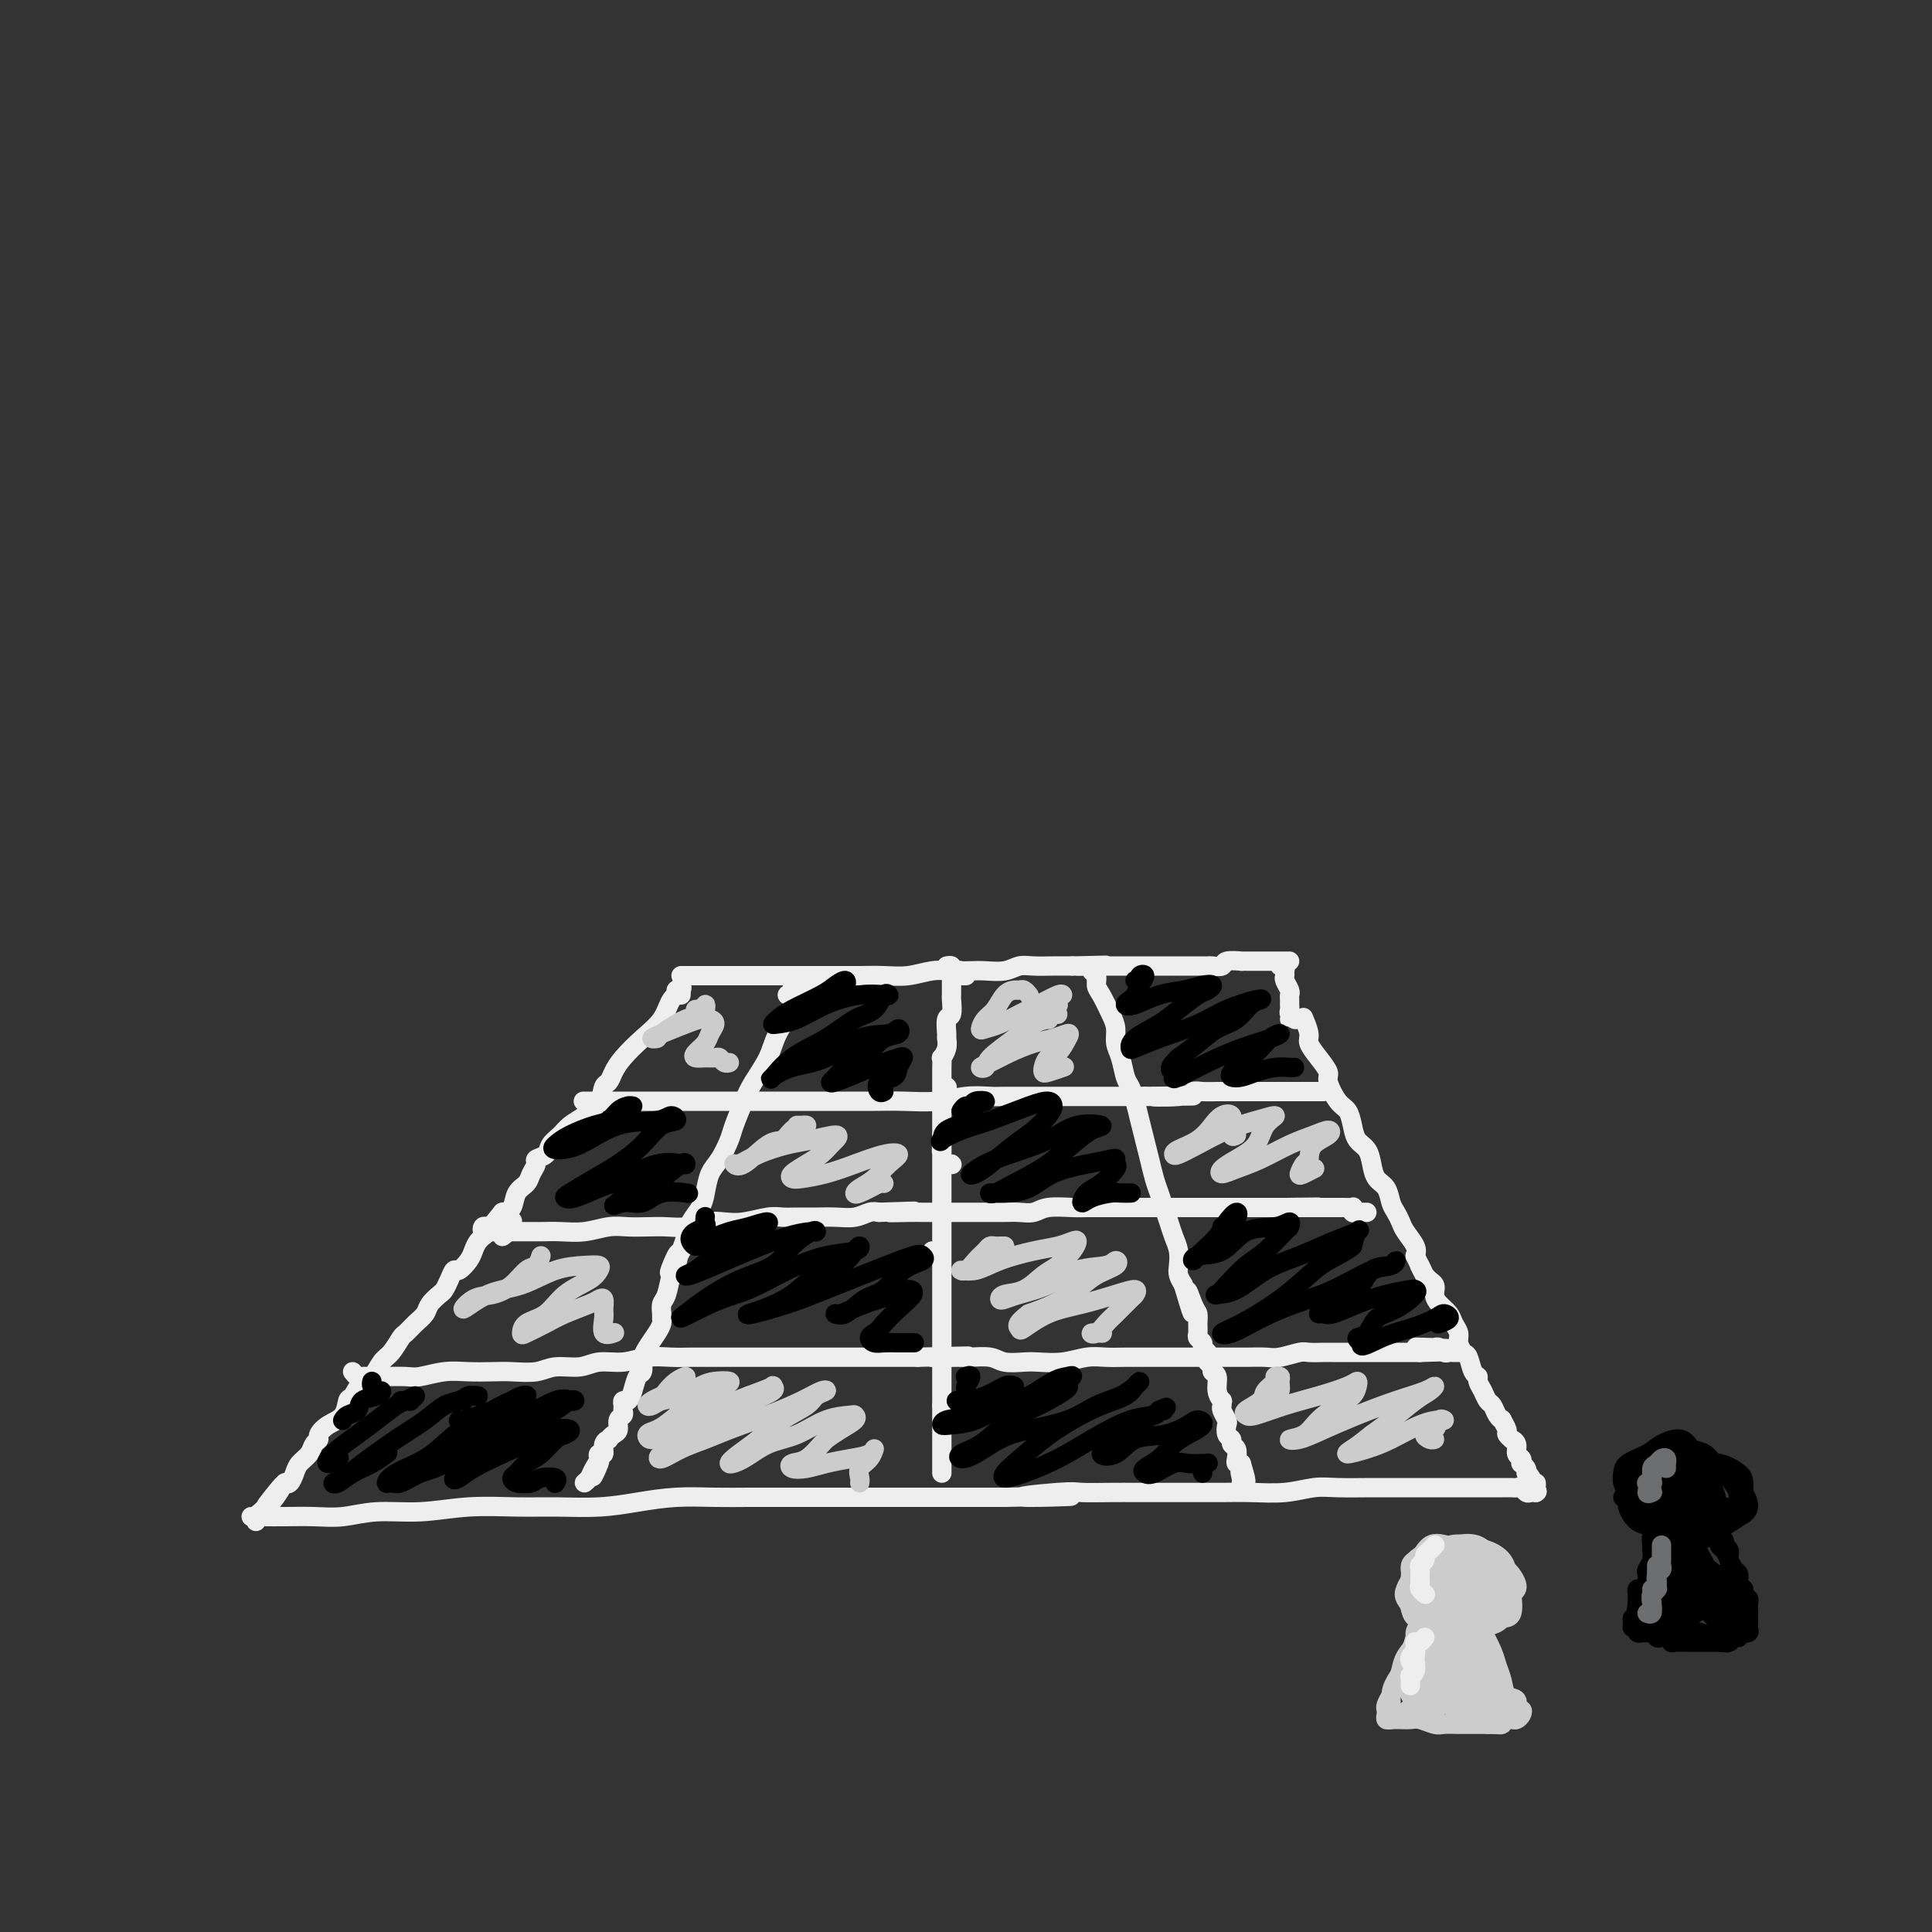 <svg viewBox='0 0 400 400' version='1.1' xmlns='http://www.w3.org/2000/svg' xmlns:xlink='http://www.w3.org/1999/xlink'><rect x="0" y="0" width="400" height="400" fill="#333333" stroke="none"/><g fill='none' stroke='rgb(238,238,238)' stroke-width='4' stroke-linecap='round' stroke-linejoin='round'><path d='M140,205c0.417,0.000 0.833,0.000 1,0c0.167,0.000 0.083,0.000 0,0'/><path d='M104,256c0.311,-0.200 0.622,-0.400 1,-1c0.378,-0.600 0.822,-1.600 1,-2c0.178,-0.400 0.089,-0.200 0,0'/><path d='M141,206c0.014,-0.288 0.027,-0.577 0,-1c-0.027,-0.423 -0.096,-0.981 0,-1c0.096,-0.019 0.356,0.501 0,1c-0.356,0.499 -1.328,0.976 -2,2c-0.672,1.024 -1.045,2.593 -2,4c-0.955,1.407 -2.494,2.652 -4,4c-1.506,1.348 -2.979,2.801 -4,4c-1.021,1.199 -1.589,2.145 -2,3c-0.411,0.855 -0.666,1.618 -1,2c-0.334,0.382 -0.746,0.381 -1,1c-0.254,0.619 -0.348,1.856 -1,3c-0.652,1.144 -1.861,2.194 -3,3c-1.139,0.806 -2.208,1.368 -3,2c-0.792,0.632 -1.308,1.334 -2,2c-0.692,0.666 -1.562,1.294 -2,2c-0.438,0.706 -0.445,1.488 -1,2c-0.555,0.512 -1.658,0.755 -2,1c-0.342,0.245 0.078,0.493 0,1c-0.078,0.507 -0.653,1.274 -1,2c-0.347,0.726 -0.464,1.411 -1,2c-0.536,0.589 -1.490,1.082 -2,2c-0.510,0.918 -0.574,2.262 -1,3c-0.426,0.738 -1.213,0.869 -2,1'/><path d='M104,251c-6.145,7.606 -3.007,4.120 -2,3c1.007,-1.120 -0.115,0.124 -1,1c-0.885,0.876 -1.532,1.382 -2,2c-0.468,0.618 -0.755,1.348 -1,2c-0.245,0.652 -0.447,1.225 -1,2c-0.553,0.775 -1.456,1.751 -2,2c-0.544,0.249 -0.727,-0.229 -1,0c-0.273,0.229 -0.636,1.163 -1,2c-0.364,0.837 -0.730,1.575 -1,2c-0.270,0.425 -0.443,0.538 -1,1c-0.557,0.462 -1.496,1.274 -2,2c-0.504,0.726 -0.572,1.368 -1,2c-0.428,0.632 -1.217,1.256 -2,2c-0.783,0.744 -1.561,1.608 -2,2c-0.439,0.392 -0.540,0.312 -1,1c-0.460,0.688 -1.279,2.143 -2,3c-0.721,0.857 -1.345,1.117 -2,2c-0.655,0.883 -1.340,2.390 -2,3c-0.660,0.610 -1.296,0.323 -2,1c-0.704,0.677 -1.475,2.318 -2,3c-0.525,0.682 -0.805,0.407 -1,1c-0.195,0.593 -0.304,2.056 -1,3c-0.696,0.944 -1.978,1.369 -3,2c-1.022,0.631 -1.783,1.467 -2,2c-0.217,0.533 0.111,0.761 0,1c-0.111,0.239 -0.660,0.488 -1,1c-0.340,0.512 -0.472,1.286 -1,2c-0.528,0.714 -1.451,1.367 -2,2c-0.549,0.633 -0.725,1.247 -1,2c-0.275,0.753 -0.650,1.644 -1,2c-0.350,0.356 -0.675,0.178 -1,0'/><path d='M59,307c-7.140,8.781 -2.490,2.734 -1,1c1.490,-1.734 -0.179,0.845 -1,2c-0.821,1.155 -0.794,0.888 -1,1c-0.206,0.112 -0.643,0.605 -1,1c-0.357,0.395 -0.632,0.694 -1,1c-0.368,0.306 -0.830,0.621 -1,1c-0.170,0.379 -0.049,0.823 0,1c0.049,0.177 0.024,0.089 0,0'/><path d='M270,211c-0.125,-0.298 -0.250,-0.595 0,0c0.250,0.595 0.874,2.083 1,3c0.126,0.917 -0.248,1.265 0,2c0.248,0.735 1.117,1.859 2,3c0.883,1.141 1.781,2.300 2,3c0.219,0.700 -0.241,0.940 0,2c0.241,1.060 1.181,2.941 2,4c0.819,1.059 1.515,1.298 2,2c0.485,0.702 0.759,1.869 1,3c0.241,1.131 0.450,2.227 1,3c0.550,0.773 1.443,1.222 2,2c0.557,0.778 0.779,1.885 1,3c0.221,1.115 0.441,2.238 1,3c0.559,0.762 1.458,1.162 2,2c0.542,0.838 0.727,2.115 1,3c0.273,0.885 0.634,1.378 1,2c0.366,0.622 0.737,1.373 1,2c0.263,0.627 0.417,1.130 1,2c0.583,0.870 1.595,2.106 2,3c0.405,0.894 0.202,1.447 0,2'/><path d='M293,260c3.757,7.938 1.650,3.282 1,2c-0.650,-1.282 0.158,0.811 1,2c0.842,1.189 1.717,1.473 2,2c0.283,0.527 -0.025,1.296 0,2c0.025,0.704 0.384,1.343 1,2c0.616,0.657 1.488,1.332 2,2c0.512,0.668 0.662,1.329 1,2c0.338,0.671 0.864,1.353 1,2c0.136,0.647 -0.117,1.259 0,2c0.117,0.741 0.605,1.612 1,2c0.395,0.388 0.697,0.292 1,1c0.303,0.708 0.606,2.221 1,3c0.394,0.779 0.879,0.824 1,1c0.121,0.176 -0.123,0.484 0,1c0.123,0.516 0.611,1.239 1,2c0.389,0.761 0.677,1.561 1,2c0.323,0.439 0.679,0.517 1,1c0.321,0.483 0.607,1.372 1,2c0.393,0.628 0.894,0.995 1,1c0.106,0.005 -0.183,-0.353 0,0c0.183,0.353 0.838,1.417 1,2c0.162,0.583 -0.168,0.685 0,1c0.168,0.315 0.833,0.844 1,1c0.167,0.156 -0.165,-0.059 0,0c0.165,0.059 0.828,0.393 1,1c0.172,0.607 -0.146,1.486 0,2c0.146,0.514 0.757,0.663 1,1c0.243,0.337 0.117,0.864 0,1c-0.117,0.136 -0.224,-0.117 0,0c0.224,0.117 0.778,0.605 1,1c0.222,0.395 0.111,0.698 0,1'/><path d='M316,305c3.801,7.124 1.803,2.434 1,1c-0.803,-1.434 -0.411,0.386 0,1c0.411,0.614 0.842,0.020 1,0c0.158,-0.020 0.042,0.533 0,1c-0.042,0.467 -0.012,0.848 0,1c0.012,0.152 0.006,0.076 0,0'/><path d='M53,314c-0.497,-0.000 -0.995,-0.000 -1,0c-0.005,0.000 0.482,0.001 1,0c0.518,-0.001 1.069,-0.004 2,0c0.931,0.004 2.244,0.016 4,0c1.756,-0.016 3.956,-0.061 6,0c2.044,0.061 3.931,0.227 6,0c2.069,-0.227 4.321,-0.846 7,-1c2.679,-0.154 5.785,0.155 9,0c3.215,-0.155 6.538,-0.776 10,-1c3.462,-0.224 7.063,-0.050 10,0c2.937,0.050 5.210,-0.025 8,0c2.790,0.025 6.096,0.150 9,0c2.904,-0.150 5.405,-0.576 8,-1c2.595,-0.424 5.284,-0.846 8,-1c2.716,-0.154 5.458,-0.041 8,0c2.542,0.041 4.885,0.011 7,0c2.115,-0.011 4.004,-0.003 6,0c1.996,0.003 4.101,0.001 6,0c1.899,-0.001 3.592,-0.000 5,0c1.408,0.000 2.531,0.000 4,0c1.469,-0.000 3.283,-0.000 5,0c1.717,0.000 3.336,0.000 5,0c1.664,-0.000 3.374,-0.000 5,0c1.626,0.000 3.169,0.000 5,0c1.831,-0.000 3.952,-0.000 6,0c2.048,0.000 4.024,0.000 6,0'/><path d='M208,310c24.807,-0.558 9.324,0.047 5,0c-4.324,-0.047 2.512,-0.745 6,-1c3.488,-0.255 3.627,-0.068 5,0c1.373,0.068 3.980,0.018 6,0c2.020,-0.018 3.455,-0.005 5,0c1.545,0.005 3.202,0.002 5,0c1.798,-0.002 3.737,-0.004 6,0c2.263,0.004 4.850,0.015 7,0c2.150,-0.015 3.863,-0.057 6,0c2.137,0.057 4.699,0.211 7,0c2.301,-0.211 4.340,-0.789 6,-1c1.660,-0.211 2.941,-0.057 5,0c2.059,0.057 4.895,0.015 7,0c2.105,-0.015 3.478,-0.004 5,0c1.522,0.004 3.194,0.001 5,0c1.806,-0.001 3.745,-0.000 5,0c1.255,0.000 1.827,0.000 3,0c1.173,-0.000 2.948,-0.000 4,0c1.052,0.000 1.381,0.000 2,0c0.619,-0.000 1.528,-0.001 2,0c0.472,0.001 0.508,0.004 1,0c0.492,-0.004 1.441,-0.015 2,0c0.559,0.015 0.728,0.057 1,0c0.272,-0.057 0.648,-0.211 1,0c0.352,0.211 0.682,0.789 1,1c0.318,0.211 0.624,0.057 1,0c0.376,-0.057 0.822,-0.016 1,0c0.178,0.016 0.089,0.008 0,0'/><path d='M145,202c-0.342,-0.000 -0.685,-0.000 -1,0c-0.315,0.000 -0.603,0.000 -1,0c-0.397,-0.000 -0.904,-0.000 -1,0c-0.096,0.000 0.218,0.000 0,0c-0.218,-0.000 -0.969,-0.000 -1,0c-0.031,0.000 0.657,0.000 1,0c0.343,-0.000 0.340,-0.000 1,0c0.660,0.000 1.984,0.000 3,0c1.016,-0.000 1.723,-0.000 3,0c1.277,0.000 3.124,0.000 5,0c1.876,-0.000 3.782,-0.000 6,0c2.218,0.000 4.749,0.001 7,0c2.251,-0.001 4.223,-0.004 6,0c1.777,0.004 3.360,0.015 5,0c1.640,-0.015 3.338,-0.057 5,0c1.662,0.057 3.287,0.211 5,0c1.713,-0.211 3.515,-0.788 5,-1c1.485,-0.212 2.652,-0.061 4,0c1.348,0.061 2.877,0.030 4,0c1.123,-0.030 1.840,-0.061 3,0c1.160,0.061 2.764,0.212 4,0c1.236,-0.212 2.105,-0.789 3,-1c0.895,-0.211 1.818,-0.057 3,0c1.182,0.057 2.623,0.016 4,0c1.377,-0.016 2.688,-0.008 4,0'/><path d='M222,200c12.746,-0.309 4.611,-0.083 2,0c-2.611,0.083 0.301,0.022 2,0c1.699,-0.022 2.184,-0.006 3,0c0.816,0.006 1.961,0.002 3,0c1.039,-0.002 1.970,-0.000 3,0c1.030,0.000 2.159,0.000 3,0c0.841,-0.000 1.395,-0.000 2,0c0.605,0.000 1.260,-0.000 2,0c0.740,0.000 1.564,0.000 2,0c0.436,-0.000 0.483,-0.000 1,0c0.517,0.000 1.505,0.001 2,0c0.495,-0.001 0.497,-0.004 1,0c0.503,0.004 1.505,0.015 2,0c0.495,-0.015 0.481,-0.057 1,0c0.519,0.057 1.572,0.211 2,0c0.428,-0.211 0.233,-0.789 1,-1c0.767,-0.211 2.496,-0.057 3,0c0.504,0.057 -0.218,0.015 0,0c0.218,-0.015 1.375,-0.004 2,0c0.625,0.004 0.716,0.001 1,0c0.284,-0.001 0.759,-0.000 1,0c0.241,0.000 0.247,0.000 1,0c0.753,-0.000 2.253,-0.000 3,0c0.747,0.000 0.739,0.000 1,0c0.261,-0.000 0.789,-0.000 1,0c0.211,0.000 0.106,0.000 0,0'/><path d='M268,211c0.141,-0.002 0.283,-0.003 0,0c-0.283,0.003 -0.990,0.012 -1,0c-0.010,-0.012 0.677,-0.045 1,0c0.323,0.045 0.283,0.167 0,0c-0.283,-0.167 -0.808,-0.622 -1,-1c-0.192,-0.378 -0.050,-0.678 0,-1c0.050,-0.322 0.010,-0.668 0,-1c-0.010,-0.332 0.012,-0.652 0,-1c-0.012,-0.348 -0.056,-0.723 0,-1c0.056,-0.277 0.212,-0.456 0,-1c-0.212,-0.544 -0.793,-1.452 -1,-2c-0.207,-0.548 -0.042,-0.735 0,-1c0.042,-0.265 -0.040,-0.607 0,-1c0.040,-0.393 0.203,-0.837 0,-1c-0.203,-0.163 -0.772,-0.047 -1,0c-0.228,0.047 -0.114,0.023 0,0'/><path d='M121,228c-0.204,0.000 -0.407,0.000 0,0c0.407,-0.000 1.425,-0.000 2,0c0.575,0.000 0.708,0.000 2,0c1.292,-0.000 3.743,-0.000 6,0c2.257,0.000 4.318,0.000 6,0c1.682,-0.000 2.984,-0.000 5,0c2.016,0.000 4.748,0.000 7,0c2.252,-0.000 4.026,-0.000 6,0c1.974,0.000 4.147,0.000 6,0c1.853,-0.000 3.385,-0.000 5,0c1.615,0.000 3.312,0.001 5,0c1.688,-0.001 3.367,-0.004 5,0c1.633,0.004 3.221,0.015 5,0c1.779,-0.015 3.748,-0.057 6,0c2.252,0.057 4.786,0.211 7,0c2.214,-0.211 4.107,-0.789 6,-1c1.893,-0.211 3.787,-0.057 5,0c1.213,0.057 1.744,0.015 3,0c1.256,-0.015 3.235,-0.004 5,0c1.765,0.004 3.315,0.001 5,0c1.685,-0.001 3.504,-0.000 5,0c1.496,0.000 2.669,0.000 4,0c1.331,-0.000 2.820,-0.000 4,0c1.180,0.000 2.051,0.000 3,0c0.949,-0.000 1.974,-0.000 3,0'/><path d='M237,227c18.425,-0.171 6.489,-0.098 3,0c-3.489,0.098 1.470,0.223 4,0c2.530,-0.223 2.632,-0.792 3,-1c0.368,-0.208 1.004,-0.056 2,0c0.996,0.056 2.353,0.015 3,0c0.647,-0.015 0.584,-0.004 1,0c0.416,0.004 1.312,0.001 2,0c0.688,-0.001 1.168,-0.000 2,0c0.832,0.000 2.014,0.000 3,0c0.986,-0.000 1.775,-0.000 2,0c0.225,0.000 -0.113,0.000 0,0c0.113,-0.000 0.678,-0.000 1,0c0.322,0.000 0.401,0.000 1,0c0.599,-0.000 1.718,-0.000 2,0c0.282,0.000 -0.274,0.000 0,0c0.274,-0.000 1.379,-0.000 2,0c0.621,0.000 0.758,0.000 1,0c0.242,-0.000 0.589,-0.000 1,0c0.411,0.000 0.884,0.000 1,0c0.116,-0.000 -0.126,-0.000 0,0c0.126,0.000 0.622,0.000 1,0c0.378,-0.000 0.640,-0.000 1,0c0.360,0.000 0.817,0.000 1,0c0.183,-0.000 0.091,-0.000 0,0'/><path d='M104,254c-0.303,-0.001 -0.607,-0.001 -1,0c-0.393,0.001 -0.877,0.004 -1,0c-0.123,-0.004 0.114,-0.015 0,0c-0.114,0.015 -0.579,0.057 -1,0c-0.421,-0.057 -0.797,-0.211 -1,0c-0.203,0.211 -0.232,0.789 0,1c0.232,0.211 0.726,0.057 1,0c0.274,-0.057 0.330,-0.015 1,0c0.670,0.015 1.956,0.005 3,0c1.044,-0.005 1.847,-0.005 3,0c1.153,0.005 2.657,0.015 4,0c1.343,-0.015 2.526,-0.057 4,0c1.474,0.057 3.240,0.211 5,0c1.760,-0.211 3.513,-0.788 5,-1c1.487,-0.212 2.708,-0.061 4,0c1.292,0.061 2.656,0.030 4,0c1.344,-0.030 2.668,-0.060 4,0c1.332,0.060 2.671,0.208 4,0c1.329,-0.208 2.649,-0.774 4,-1c1.351,-0.226 2.734,-0.113 4,0c1.266,0.113 2.414,0.227 4,0c1.586,-0.227 3.610,-0.793 5,-1c1.390,-0.207 2.147,-0.054 3,0c0.853,0.054 1.804,0.011 3,0c1.196,-0.011 2.638,0.011 4,0c1.362,-0.011 2.643,-0.054 4,0c1.357,0.054 2.788,0.207 4,0c1.212,-0.207 2.203,-0.773 3,-1c0.797,-0.227 1.398,-0.113 2,0'/><path d='M182,251c13.067,-0.464 5.233,-0.124 3,0c-2.233,0.124 1.133,0.033 3,0c1.867,-0.033 2.235,-0.009 3,0c0.765,0.009 1.927,0.002 3,0c1.073,-0.002 2.058,-0.001 3,0c0.942,0.001 1.841,0.001 3,0c1.159,-0.001 2.576,-0.004 4,0c1.424,0.004 2.853,0.015 4,0c1.147,-0.015 2.011,-0.057 3,0c0.989,0.057 2.102,0.211 3,0c0.898,-0.211 1.580,-0.789 3,-1c1.420,-0.211 3.577,-0.057 5,0c1.423,0.057 2.114,0.015 3,0c0.886,-0.015 1.969,-0.004 3,0c1.031,0.004 2.010,0.001 3,0c0.990,-0.001 1.989,-0.000 3,0c1.011,0.000 2.033,0.000 3,0c0.967,-0.000 1.878,-0.000 3,0c1.122,0.000 2.454,0.000 3,0c0.546,-0.000 0.306,-0.000 1,0c0.694,0.000 2.321,0.000 3,0c0.679,-0.000 0.409,-0.000 1,0c0.591,0.000 2.044,0.000 3,0c0.956,-0.000 1.416,-0.000 2,0c0.584,0.000 1.293,0.000 2,0c0.707,-0.000 1.411,-0.000 2,0c0.589,0.000 1.061,0.000 2,0c0.939,-0.000 2.344,-0.000 3,0c0.656,0.000 0.561,0.000 1,0c0.439,-0.000 1.411,-0.000 2,0c0.589,0.000 0.794,0.000 1,0'/><path d='M266,250c13.173,-0.155 4.107,-0.041 1,0c-3.107,0.041 -0.255,0.011 1,0c1.255,-0.011 0.913,-0.003 1,0c0.087,0.003 0.605,0.001 1,0c0.395,-0.001 0.668,-0.000 1,0c0.332,0.000 0.721,-0.000 1,0c0.279,0.000 0.446,0.000 1,0c0.554,-0.000 1.493,-0.001 2,0c0.507,0.001 0.580,0.004 1,0c0.420,-0.004 1.187,-0.015 2,0c0.813,0.015 1.671,0.057 2,0c0.329,-0.057 0.130,-0.211 0,0c-0.130,0.211 -0.192,0.789 0,1c0.192,0.211 0.639,0.057 1,0c0.361,-0.057 0.636,-0.015 1,0c0.364,0.015 0.818,0.004 1,0c0.182,-0.004 0.091,-0.002 0,0'/><path d='M73,284c0.326,0.423 0.652,0.845 1,1c0.348,0.155 0.719,0.041 1,0c0.281,-0.041 0.471,-0.010 1,0c0.529,0.010 1.396,-0.001 2,0c0.604,0.001 0.943,0.014 2,0c1.057,-0.014 2.831,-0.056 4,0c1.169,0.056 1.732,0.211 3,0c1.268,-0.211 3.242,-0.787 5,-1c1.758,-0.213 3.301,-0.061 5,0c1.699,0.061 3.553,0.032 5,0c1.447,-0.032 2.486,-0.065 4,0c1.514,0.065 3.503,0.229 5,0c1.497,-0.229 2.503,-0.850 4,-1c1.497,-0.150 3.485,0.170 5,0c1.515,-0.170 2.557,-0.830 4,-1c1.443,-0.170 3.287,0.151 5,0c1.713,-0.151 3.294,-0.772 5,-1c1.706,-0.228 3.538,-0.061 5,0c1.462,0.061 2.553,0.016 4,0c1.447,-0.016 3.248,-0.004 5,0c1.752,0.004 3.454,0.001 5,0c1.546,-0.001 2.935,-0.000 4,0c1.065,0.000 1.806,0.000 3,0c1.194,-0.000 2.839,-0.000 4,0c1.161,0.000 1.836,0.000 3,0c1.164,-0.000 2.818,-0.000 4,0c1.182,0.000 1.894,0.000 3,0c1.106,-0.000 2.606,-0.000 4,0c1.394,0.000 2.683,0.000 4,0c1.317,-0.000 2.662,-0.000 4,0c1.338,0.000 2.669,0.000 4,0'/><path d='M190,281c18.797,-0.463 7.289,-0.120 4,0c-3.289,0.120 1.639,0.018 4,0c2.361,-0.018 2.153,0.047 3,0c0.847,-0.047 2.749,-0.208 4,0c1.251,0.208 1.849,0.784 3,1c1.151,0.216 2.853,0.072 4,0c1.147,-0.072 1.740,-0.072 3,0c1.260,0.072 3.187,0.215 5,0c1.813,-0.215 3.512,-0.790 5,-1c1.488,-0.210 2.765,-0.056 4,0c1.235,0.056 2.426,0.015 4,0c1.574,-0.015 3.530,-0.004 5,0c1.470,0.004 2.454,0.001 4,0c1.546,-0.001 3.653,-0.001 5,0c1.347,0.001 1.934,0.001 3,0c1.066,-0.001 2.611,-0.004 4,0c1.389,0.004 2.622,0.015 4,0c1.378,-0.015 2.901,-0.057 4,0c1.099,0.057 1.773,0.211 3,0c1.227,-0.211 3.007,-0.789 4,-1c0.993,-0.211 1.201,-0.057 2,0c0.799,0.057 2.191,0.015 3,0c0.809,-0.015 1.037,-0.004 2,0c0.963,0.004 2.663,0.001 4,0c1.337,-0.001 2.311,-0.000 3,0c0.689,0.000 1.091,0.000 2,0c0.909,-0.000 2.324,-0.000 3,0c0.676,0.000 0.614,0.000 1,0c0.386,-0.000 1.219,-0.000 2,0c0.781,0.000 1.509,0.000 2,0c0.491,-0.000 0.746,-0.000 1,0'/><path d='M294,280c16.272,-0.382 4.951,-0.835 1,-1c-3.951,-0.165 -0.534,-0.040 1,0c1.534,0.040 1.185,-0.003 1,0c-0.185,0.003 -0.204,0.053 0,0c0.204,-0.053 0.633,-0.210 1,0c0.367,0.210 0.673,0.788 1,1c0.327,0.212 0.675,0.057 1,0c0.325,-0.057 0.626,-0.015 1,0c0.374,0.015 0.821,0.004 1,0c0.179,-0.004 0.089,-0.002 0,0'/><path d='M198,202c-0.417,0.000 -0.833,0.000 -1,0c-0.167,0.000 -0.083,0.000 0,0'/><path d='M193,259c0.000,0.000 0.000,0.000 0,0c0.000,0.000 0.000,0.000 0,0'/><path d='M199,202c0.111,-0.422 0.222,-0.844 0,-1c-0.222,-0.156 -0.778,-0.044 -1,0c-0.222,0.044 -0.111,0.022 0,0'/><path d='M197,241c0.000,0.000 0.100,0.100 0.1,0.1'/><path d='M200,202c-0.339,0.000 -0.679,0.000 -1,0c-0.321,0.000 -0.625,0.000 -1,0c-0.375,-0.000 -0.821,0.000 -1,0c-0.179,0.000 -0.089,0.000 0,0'/><path d='M196,225c0.000,0.000 0.100,0.100 0.1,0.1'/><path d='M196,200c0.423,-0.080 0.845,-0.159 1,0c0.155,0.159 0.042,0.558 0,1c-0.042,0.442 -0.011,0.928 0,1c0.011,0.072 0.004,-0.271 0,0c-0.004,0.271 -0.005,1.156 0,2c0.005,0.844 0.015,1.648 0,2c-0.015,0.352 -0.057,0.250 0,1c0.057,0.750 0.212,2.350 0,3c-0.212,0.650 -0.793,0.350 -1,1c-0.207,0.650 -0.041,2.250 0,3c0.041,0.750 -0.041,0.652 0,1c0.041,0.348 0.207,1.144 0,2c-0.207,0.856 -0.788,1.773 -1,2c-0.212,0.227 -0.057,-0.238 0,0c0.057,0.238 0.015,1.177 0,2c-0.015,0.823 -0.004,1.530 0,2c0.004,0.470 0.001,0.704 0,1c-0.001,0.296 -0.000,0.656 0,1c0.000,0.344 0.000,0.672 0,1c-0.000,0.328 -0.000,0.655 0,1c0.000,0.345 0.000,0.708 0,1c-0.000,0.292 -0.000,0.512 0,1c0.000,0.488 0.000,1.244 0,2c-0.000,0.756 -0.000,1.511 0,2c0.000,0.489 0.000,0.711 0,1c-0.000,0.289 -0.000,0.644 0,1'/><path d='M195,235c-0.155,5.763 -0.041,2.670 0,2c0.041,-0.670 0.011,1.084 0,2c-0.011,0.916 -0.003,0.993 0,2c0.003,1.007 0.001,2.942 0,4c-0.001,1.058 -0.000,1.238 0,2c0.000,0.762 0.000,2.105 0,3c-0.000,0.895 -0.000,1.343 0,2c0.000,0.657 0.000,1.523 0,2c-0.000,0.477 -0.000,0.566 0,1c0.000,0.434 0.000,1.215 0,2c-0.000,0.785 -0.000,1.575 0,2c0.000,0.425 0.000,0.485 0,1c-0.000,0.515 -0.000,1.485 0,2c0.000,0.515 0.000,0.574 0,1c-0.000,0.426 -0.000,1.217 0,2c0.000,0.783 0.000,1.557 0,2c-0.000,0.443 -0.000,0.556 0,1c0.000,0.444 0.000,1.218 0,2c-0.000,0.782 -0.000,1.571 0,2c0.000,0.429 0.000,0.499 0,1c-0.000,0.501 -0.000,1.433 0,2c0.000,0.567 0.000,0.771 0,1c-0.000,0.229 0.000,0.485 0,1c0.000,0.515 0.000,1.289 0,2c0.000,0.711 0.000,1.359 0,2c0.000,0.641 0.000,1.275 0,2c0.000,0.725 0.000,1.542 0,2c0.000,0.458 0.000,0.556 0,1c0.000,0.444 0.000,1.235 0,2c0.000,0.765 0.000,1.504 0,2c0.000,0.496 0.000,0.748 0,1'/><path d='M195,291c0.000,9.084 0.000,3.795 0,2c0.000,-1.795 0.000,-0.096 0,1c0.000,1.096 0.000,1.589 0,2c0.000,0.411 0.000,0.740 0,1c0.000,0.260 0.000,0.452 0,1c-0.000,0.548 0.000,1.453 0,2c0.000,0.547 0.000,0.738 0,1c0.000,0.262 0.000,0.596 0,1c0.000,0.404 0.000,0.879 0,1c0.000,0.121 0.000,-0.112 0,0c0.000,0.112 0.000,0.569 0,1c0.000,0.431 0.000,0.838 0,1c0.000,0.162 0.000,0.081 0,0'/><path d='M227,203c0.008,-0.456 0.017,-0.911 0,-1c-0.017,-0.089 -0.058,0.190 0,0c0.058,-0.190 0.216,-0.847 0,-1c-0.216,-0.153 -0.804,0.200 -1,0c-0.196,-0.200 0.002,-0.953 0,-1c-0.002,-0.047 -0.204,0.613 0,1c0.204,0.387 0.815,0.501 1,1c0.185,0.499 -0.056,1.383 0,2c0.056,0.617 0.410,0.968 1,2c0.590,1.032 1.415,2.745 2,4c0.585,1.255 0.930,2.051 1,3c0.070,0.949 -0.136,2.052 0,3c0.136,0.948 0.614,1.740 1,3c0.386,1.260 0.681,2.987 1,4c0.319,1.013 0.663,1.313 1,2c0.337,0.687 0.668,1.762 1,3c0.332,1.238 0.666,2.638 1,4c0.334,1.362 0.667,2.685 1,4c0.333,1.315 0.667,2.620 1,4c0.333,1.380 0.666,2.834 1,4c0.334,1.166 0.667,2.044 1,3c0.333,0.956 0.664,1.989 1,3c0.336,1.011 0.678,2.000 1,3c0.322,1.000 0.625,2.011 1,3c0.375,0.989 0.822,1.956 1,3c0.178,1.044 0.086,2.166 0,3c-0.086,0.834 -0.168,1.381 0,2c0.168,0.619 0.584,1.309 1,2'/><path d='M245,266c3.121,10.568 1.425,3.987 1,2c-0.425,-1.987 0.421,0.619 1,2c0.579,1.381 0.891,1.536 1,2c0.109,0.464 0.014,1.238 0,2c-0.014,0.762 0.052,1.514 0,2c-0.052,0.486 -0.224,0.708 0,1c0.224,0.292 0.844,0.656 1,1c0.156,0.344 -0.150,0.669 0,1c0.150,0.331 0.757,0.666 1,1c0.243,0.334 0.122,0.665 0,1c-0.122,0.335 -0.244,0.673 0,1c0.244,0.327 0.854,0.642 1,1c0.146,0.358 -0.171,0.761 0,1c0.171,0.239 0.831,0.316 1,1c0.169,0.684 -0.152,1.975 0,3c0.152,1.025 0.776,1.784 1,2c0.224,0.216 0.046,-0.112 0,0c-0.046,0.112 0.039,0.664 0,1c-0.039,0.336 -0.203,0.457 0,1c0.203,0.543 0.771,1.508 1,2c0.229,0.492 0.118,0.512 0,1c-0.118,0.488 -0.242,1.444 0,2c0.242,0.556 0.849,0.713 1,1c0.151,0.287 -0.153,0.704 0,1c0.153,0.296 0.763,0.471 1,1c0.237,0.529 0.102,1.412 0,2c-0.102,0.588 -0.172,0.882 0,1c0.172,0.118 0.586,0.059 1,0'/><path d='M257,303c1.856,6.132 0.497,2.964 0,2c-0.497,-0.964 -0.133,0.278 0,1c0.133,0.722 0.036,0.925 0,1c-0.036,0.075 -0.010,0.021 0,0c0.010,-0.021 0.005,-0.011 0,0'/><path d='M163,206c0.416,0.113 0.832,0.226 1,0c0.168,-0.226 0.088,-0.792 0,-1c-0.088,-0.208 -0.182,-0.060 0,0c0.182,0.060 0.642,0.031 1,0c0.358,-0.031 0.615,-0.064 1,0c0.385,0.064 0.899,0.225 1,0c0.101,-0.225 -0.211,-0.836 0,-1c0.211,-0.164 0.945,0.117 1,0c0.055,-0.117 -0.570,-0.633 -1,-1c-0.430,-0.367 -0.666,-0.585 -1,0c-0.334,0.585 -0.765,1.973 -1,3c-0.235,1.027 -0.275,1.694 -1,3c-0.725,1.306 -2.135,3.253 -3,5c-0.865,1.747 -1.187,3.295 -2,5c-0.813,1.705 -2.119,3.566 -3,5c-0.881,1.434 -1.339,2.441 -2,4c-0.661,1.559 -1.525,3.670 -2,5c-0.475,1.330 -0.560,1.878 -1,3c-0.440,1.122 -1.235,2.817 -2,4c-0.765,1.183 -1.500,1.853 -2,3c-0.500,1.147 -0.764,2.771 -1,4c-0.236,1.229 -0.445,2.061 -1,3c-0.555,0.939 -1.457,1.984 -2,3c-0.543,1.016 -0.727,2.005 -1,3c-0.273,0.995 -0.637,1.998 -1,3'/><path d='M141,259c-4.107,8.476 -1.875,2.665 -1,1c0.875,-1.665 0.392,0.814 0,2c-0.392,1.186 -0.694,1.077 -1,2c-0.306,0.923 -0.617,2.877 -1,4c-0.383,1.123 -0.837,1.416 -1,2c-0.163,0.584 -0.036,1.458 0,2c0.036,0.542 -0.018,0.751 0,1c0.018,0.249 0.110,0.538 0,1c-0.110,0.462 -0.421,1.098 -1,2c-0.579,0.902 -1.426,2.071 -2,3c-0.574,0.929 -0.875,1.617 -1,2c-0.125,0.383 -0.075,0.460 0,1c0.075,0.540 0.174,1.541 0,2c-0.174,0.459 -0.621,0.375 -1,1c-0.379,0.625 -0.690,1.960 -1,3c-0.310,1.040 -0.618,1.784 -1,2c-0.382,0.216 -0.838,-0.098 -1,0c-0.162,0.098 -0.028,0.607 0,1c0.028,0.393 -0.048,0.668 0,1c0.048,0.332 0.219,0.720 0,1c-0.219,0.280 -0.828,0.453 -1,1c-0.172,0.547 0.093,1.469 0,2c-0.093,0.531 -0.546,0.672 -1,1c-0.454,0.328 -0.910,0.844 -1,1c-0.090,0.156 0.186,-0.047 0,0c-0.186,0.047 -0.833,0.342 -1,1c-0.167,0.658 0.147,1.677 0,2c-0.147,0.323 -0.756,-0.051 -1,0c-0.244,0.051 -0.122,0.525 0,1'/><path d='M124,302c-2.581,6.846 -0.534,2.462 0,1c0.534,-1.462 -0.444,0.000 -1,1c-0.556,1.000 -0.688,1.538 -1,2c-0.312,0.462 -0.803,0.846 -1,1c-0.197,0.154 -0.098,0.077 0,0'/></g>
<g fill='none' stroke='rgb(0,0,0)' stroke-width='4' stroke-linecap='round' stroke-linejoin='round'><path d='M77,286c-0.081,0.302 -0.162,0.605 0,1c0.162,0.395 0.567,0.883 1,1c0.433,0.117 0.894,-0.138 1,0c0.106,0.138 -0.143,0.668 -1,1c-0.857,0.332 -2.321,0.467 -3,1c-0.679,0.533 -0.574,1.463 -1,2c-0.426,0.537 -1.382,0.680 -2,1c-0.618,0.320 -0.897,0.817 -1,1c-0.103,0.183 -0.029,0.052 0,0c0.029,-0.052 0.015,-0.026 0,0'/><path d='M83,290c0.456,-0.003 0.912,-0.005 1,0c0.088,0.005 -0.193,0.019 0,0c0.193,-0.019 0.860,-0.070 1,0c0.140,0.070 -0.248,0.262 0,0c0.248,-0.262 1.130,-0.979 1,-1c-0.130,-0.021 -1.274,0.655 -2,1c-0.726,0.345 -1.035,0.358 -2,1c-0.965,0.642 -2.586,1.914 -4,3c-1.414,1.086 -2.620,1.986 -4,3c-1.380,1.014 -2.933,2.142 -4,3c-1.067,0.858 -1.647,1.447 -2,2c-0.353,0.553 -0.480,1.072 0,1c0.480,-0.072 1.566,-0.735 2,-1c0.434,-0.265 0.217,-0.133 0,0'/><path d='M96,290c0.171,-0.421 0.342,-0.841 1,-1c0.658,-0.159 1.804,-0.055 2,0c0.196,0.055 -0.557,0.062 -1,0c-0.443,-0.062 -0.576,-0.192 -1,0c-0.424,0.192 -1.138,0.705 -2,1c-0.862,0.295 -1.872,0.373 -3,1c-1.128,0.627 -2.373,1.803 -4,3c-1.627,1.197 -3.636,2.413 -6,4c-2.364,1.587 -5.084,3.543 -7,5c-1.916,1.457 -3.027,2.413 -4,3c-0.973,0.587 -1.809,0.805 -2,1c-0.191,0.195 0.261,0.367 1,0c0.739,-0.367 1.765,-1.274 3,-2c1.235,-0.726 2.679,-1.272 4,-2c1.321,-0.728 2.520,-1.636 3,-2c0.480,-0.364 0.240,-0.182 0,0'/><path d='M95,294c-0.148,0.174 -0.296,0.347 1,0c1.296,-0.347 4.038,-1.215 6,-2c1.962,-0.785 3.146,-1.487 4,-2c0.854,-0.513 1.380,-0.836 2,-1c0.620,-0.164 1.335,-0.169 1,0c-0.335,0.169 -1.721,0.513 -3,1c-1.279,0.487 -2.450,1.117 -4,2c-1.550,0.883 -3.477,2.020 -5,3c-1.523,0.980 -2.640,1.803 -4,3c-1.360,1.197 -2.962,2.767 -5,4c-2.038,1.233 -4.510,2.127 -6,3c-1.490,0.873 -1.997,1.723 -2,2c-0.003,0.277 0.499,-0.019 1,0c0.501,0.019 1.001,0.352 2,0c0.999,-0.352 2.498,-1.388 4,-2c1.502,-0.612 3.008,-0.801 5,-2c1.992,-1.199 4.471,-3.407 7,-5c2.529,-1.593 5.107,-2.572 8,-4c2.893,-1.428 6.102,-3.305 8,-4c1.898,-0.695 2.486,-0.208 3,0c0.514,0.208 0.953,0.138 1,0c0.047,-0.138 -0.300,-0.344 -1,0c-0.700,0.344 -1.755,1.239 -3,2c-1.245,0.761 -2.681,1.388 -4,2c-1.319,0.612 -2.519,1.209 -4,2c-1.481,0.791 -3.241,1.776 -5,3c-1.759,1.224 -3.515,2.687 -5,4c-1.485,1.313 -2.697,2.476 -3,3c-0.303,0.524 0.303,0.410 1,0c0.697,-0.410 1.485,-1.117 3,-2c1.515,-0.883 3.758,-1.941 6,-3'/><path d='M104,301c2.941,-1.336 5.294,-2.175 7,-3c1.706,-0.825 2.764,-1.637 4,-2c1.236,-0.363 2.651,-0.277 3,0c0.349,0.277 -0.368,0.747 -1,1c-0.632,0.253 -1.179,0.291 -2,1c-0.821,0.709 -1.918,2.088 -3,3c-1.082,0.912 -2.150,1.356 -3,2c-0.850,0.644 -1.481,1.490 -2,2c-0.519,0.510 -0.927,0.686 -1,1c-0.073,0.314 0.187,0.767 1,1c0.813,0.233 2.179,0.245 3,0c0.821,-0.245 1.096,-0.746 2,-1c0.904,-0.254 2.436,-0.261 3,0c0.564,0.261 0.161,0.789 0,1c-0.161,0.211 -0.081,0.106 0,0'/><path d='M200,285c0.039,-0.015 0.078,-0.031 0,0c-0.078,0.031 -0.272,0.107 0,0c0.272,-0.107 1.010,-0.397 1,0c-0.010,0.397 -0.769,1.480 -1,2c-0.231,0.520 0.065,0.477 0,1c-0.065,0.523 -0.490,1.611 -1,2c-0.510,0.389 -1.105,0.080 -1,0c0.105,-0.080 0.909,0.070 2,0c1.091,-0.070 2.468,-0.361 4,-1c1.532,-0.639 3.219,-1.628 4,-2c0.781,-0.372 0.655,-0.127 1,0c0.345,0.127 1.159,0.136 1,0c-0.159,-0.136 -1.292,-0.416 -2,0c-0.708,0.416 -0.989,1.527 -2,2c-1.011,0.473 -2.750,0.309 -4,1c-1.250,0.691 -2.009,2.237 -3,3c-0.991,0.763 -2.212,0.744 -3,1c-0.788,0.256 -1.143,0.785 -1,1c0.143,0.215 0.783,0.114 2,0c1.217,-0.114 3.012,-0.240 5,-1c1.988,-0.760 4.170,-2.152 6,-3c1.830,-0.848 3.308,-1.150 5,-2c1.692,-0.850 3.598,-2.249 5,-3c1.402,-0.751 2.301,-0.856 3,-1c0.699,-0.144 1.200,-0.327 1,0c-0.200,0.327 -1.100,1.163 -2,2'/><path d='M220,287c3.212,-0.491 -0.758,1.780 -3,3c-2.242,1.220 -2.757,1.389 -4,2c-1.243,0.611 -3.215,1.665 -5,3c-1.785,1.335 -3.381,2.951 -5,4c-1.619,1.049 -3.259,1.533 -4,2c-0.741,0.467 -0.583,0.919 0,1c0.583,0.081 1.593,-0.209 3,-1c1.407,-0.791 3.213,-2.085 5,-3c1.787,-0.915 3.557,-1.453 6,-2c2.443,-0.547 5.559,-1.104 8,-2c2.441,-0.896 4.206,-2.133 6,-3c1.794,-0.867 3.615,-1.365 5,-2c1.385,-0.635 2.333,-1.409 3,-2c0.667,-0.591 1.054,-1.001 1,-1c-0.054,0.001 -0.550,0.413 -1,1c-0.450,0.587 -0.856,1.347 -2,2c-1.144,0.653 -3.028,1.197 -5,2c-1.972,0.803 -4.034,1.866 -6,3c-1.966,1.134 -3.838,2.341 -6,4c-2.162,1.659 -4.614,3.771 -6,5c-1.386,1.229 -1.704,1.576 -2,2c-0.296,0.424 -0.569,0.926 0,1c0.569,0.074 1.981,-0.280 4,-1c2.019,-0.720 4.645,-1.804 7,-3c2.355,-1.196 4.439,-2.502 7,-4c2.561,-1.498 5.598,-3.186 8,-4c2.402,-0.814 4.170,-0.754 5,-1c0.830,-0.246 0.724,-0.797 1,-1c0.276,-0.203 0.936,-0.058 1,0c0.064,0.058 -0.468,0.029 -1,0'/><path d='M240,292c3.801,-1.715 -0.696,0.496 -3,2c-2.304,1.504 -2.415,2.301 -3,3c-0.585,0.699 -1.645,1.299 -3,2c-1.355,0.701 -3.005,1.502 -3,2c0.005,0.498 1.664,0.693 3,0c1.336,-0.693 2.350,-2.275 4,-3c1.650,-0.725 3.936,-0.595 6,-1c2.064,-0.405 3.907,-1.347 5,-2c1.093,-0.653 1.437,-1.017 2,-1c0.563,0.017 1.345,0.414 1,1c-0.345,0.586 -1.817,1.362 -3,2c-1.183,0.638 -2.078,1.140 -3,2c-0.922,0.860 -1.870,2.079 -3,3c-1.130,0.921 -2.442,1.543 -3,2c-0.558,0.457 -0.364,0.749 0,1c0.364,0.251 0.896,0.460 2,0c1.104,-0.460 2.780,-1.588 4,-2c1.220,-0.412 1.983,-0.108 3,0c1.017,0.108 2.286,0.018 3,0c0.714,-0.018 0.871,0.034 1,0c0.129,-0.034 0.231,-0.153 0,0c-0.231,0.153 -0.793,0.580 -1,1c-0.207,0.420 -0.059,0.834 0,1c0.059,0.166 0.030,0.083 0,0'/><path d='M253,254c0.302,0.080 0.604,0.160 1,0c0.396,-0.160 0.884,-0.559 1,-1c0.116,-0.441 -0.142,-0.922 0,-1c0.142,-0.078 0.682,0.249 1,0c0.318,-0.249 0.412,-1.073 0,-1c-0.412,0.073 -1.329,1.044 -2,2c-0.671,0.956 -1.094,1.899 -2,3c-0.906,1.101 -2.294,2.362 -3,3c-0.706,0.638 -0.729,0.654 -1,1c-0.271,0.346 -0.789,1.022 -1,1c-0.211,-0.022 -0.116,-0.743 1,-1c1.116,-0.257 3.252,-0.051 5,-1c1.748,-0.949 3.109,-3.053 5,-4c1.891,-0.947 4.313,-0.738 6,-1c1.687,-0.262 2.641,-0.994 3,-1c0.359,-0.006 0.125,0.715 0,1c-0.125,0.285 -0.142,0.133 -1,1c-0.858,0.867 -2.558,2.754 -4,4c-1.442,1.246 -2.624,1.850 -4,3c-1.376,1.150 -2.944,2.845 -4,4c-1.056,1.155 -1.601,1.768 -2,2c-0.399,0.232 -0.653,0.081 0,0c0.653,-0.081 2.214,-0.091 4,-1c1.786,-0.909 3.796,-2.715 6,-4c2.204,-1.285 4.602,-2.049 7,-3c2.398,-0.951 4.798,-2.090 7,-3c2.202,-0.910 4.208,-1.591 5,-2c0.792,-0.409 0.369,-0.545 0,0c-0.369,0.545 -0.685,1.773 -1,3'/><path d='M280,258c-1.112,1.023 -3.392,2.081 -5,3c-1.608,0.919 -2.543,1.699 -4,3c-1.457,1.301 -3.435,3.124 -6,5c-2.565,1.876 -5.718,3.803 -8,5c-2.282,1.197 -3.692,1.662 -4,2c-0.308,0.338 0.486,0.549 2,0c1.514,-0.549 3.747,-1.859 6,-3c2.253,-1.141 4.527,-2.114 7,-3c2.473,-0.886 5.146,-1.683 8,-3c2.854,-1.317 5.890,-3.152 8,-4c2.110,-0.848 3.293,-0.710 4,-1c0.707,-0.290 0.937,-1.009 1,-1c0.063,0.009 -0.042,0.745 -1,1c-0.958,0.255 -2.769,0.030 -4,1c-1.231,0.970 -1.882,3.135 -3,4c-1.118,0.865 -2.702,0.429 -4,1c-1.298,0.571 -2.309,2.147 -3,3c-0.691,0.853 -1.061,0.982 -1,1c0.061,0.018 0.552,-0.076 1,0c0.448,0.076 0.851,0.321 2,0c1.149,-0.321 3.043,-1.209 5,-2c1.957,-0.791 3.977,-1.484 6,-2c2.023,-0.516 4.049,-0.855 5,-1c0.951,-0.145 0.828,-0.095 1,0c0.172,0.095 0.641,0.235 0,1c-0.641,0.765 -2.390,2.155 -4,3c-1.610,0.845 -3.081,1.144 -4,2c-0.919,0.856 -1.286,2.269 -2,3c-0.714,0.731 -1.775,0.780 -2,1c-0.225,0.220 0.388,0.610 1,1'/><path d='M282,278c-0.931,1.569 1.742,-0.008 4,-1c2.258,-0.992 4.100,-1.401 6,-2c1.900,-0.599 3.857,-1.390 5,-2c1.143,-0.610 1.471,-1.040 2,-1c0.529,0.040 1.258,0.549 1,1c-0.258,0.451 -1.502,0.843 -2,1c-0.498,0.157 -0.249,0.078 0,0'/><path d='M146,252c0.014,-0.089 0.028,-0.179 0,0c-0.028,0.179 -0.099,0.625 0,1c0.099,0.375 0.369,0.679 0,1c-0.369,0.321 -1.378,0.658 -2,1c-0.622,0.342 -0.858,0.687 -1,1c-0.142,0.313 -0.189,0.593 0,1c0.189,0.407 0.613,0.941 1,1c0.387,0.059 0.736,-0.356 2,-1c1.264,-0.644 3.442,-1.516 5,-2c1.558,-0.484 2.497,-0.580 4,-1c1.503,-0.420 3.570,-1.164 4,-1c0.430,0.164 -0.778,1.234 -2,2c-1.222,0.766 -2.457,1.226 -4,2c-1.543,0.774 -3.395,1.862 -5,3c-1.605,1.138 -2.964,2.324 -4,3c-1.036,0.676 -1.748,0.840 -2,1c-0.252,0.160 -0.043,0.316 1,0c1.043,-0.316 2.921,-1.103 5,-2c2.079,-0.897 4.361,-1.903 7,-3c2.639,-1.097 5.637,-2.286 8,-3c2.363,-0.714 4.091,-0.953 5,-1c0.909,-0.047 0.997,0.097 1,0c0.003,-0.097 -0.081,-0.434 -1,0c-0.919,0.434 -2.674,1.640 -4,3c-1.326,1.360 -2.223,2.873 -4,4c-1.777,1.127 -4.435,1.869 -7,3c-2.565,1.131 -5.037,2.651 -7,4c-1.963,1.349 -3.418,2.528 -4,3c-0.582,0.472 -0.291,0.236 0,0'/><path d='M142,272c-3.273,2.306 1.543,-0.428 5,-2c3.457,-1.572 5.554,-1.980 8,-3c2.446,-1.020 5.242,-2.650 8,-4c2.758,-1.350 5.478,-2.418 8,-3c2.522,-0.582 4.846,-0.677 6,-1c1.154,-0.323 1.136,-0.873 1,-1c-0.136,-0.127 -0.392,0.169 -1,1c-0.608,0.831 -1.567,2.198 -3,3c-1.433,0.802 -3.338,1.039 -5,2c-1.662,0.961 -3.080,2.644 -5,4c-1.920,1.356 -4.342,2.383 -6,3c-1.658,0.617 -2.551,0.822 -3,1c-0.449,0.178 -0.453,0.327 1,0c1.453,-0.327 4.364,-1.132 7,-2c2.636,-0.868 4.997,-1.799 8,-3c3.003,-1.201 6.649,-2.672 10,-4c3.351,-1.328 6.406,-2.514 8,-3c1.594,-0.486 1.726,-0.273 2,0c0.274,0.273 0.691,0.606 0,1c-0.691,0.394 -2.490,0.847 -4,2c-1.510,1.153 -2.730,3.004 -4,4c-1.270,0.996 -2.590,1.137 -4,2c-1.410,0.863 -2.912,2.449 -4,3c-1.088,0.551 -1.764,0.066 -2,0c-0.236,-0.066 -0.033,0.285 1,0c1.033,-0.285 2.895,-1.206 5,-2c2.105,-0.794 4.454,-1.461 6,-2c1.546,-0.539 2.291,-0.948 3,-1c0.709,-0.052 1.383,0.255 1,1c-0.383,0.745 -1.824,1.927 -3,3c-1.176,1.073 -2.088,2.036 -3,3'/><path d='M183,274c-1.156,1.491 -1.545,1.720 -2,2c-0.455,0.280 -0.976,0.611 -1,1c-0.024,0.389 0.449,0.836 1,1c0.551,0.164 1.179,0.044 2,0c0.821,-0.044 1.837,-0.012 3,0c1.163,0.012 2.475,0.003 3,0c0.525,-0.003 0.262,-0.002 0,0'/><path d='M199,230c0.320,-0.452 0.639,-0.905 1,-1c0.361,-0.095 0.762,0.166 1,0c0.238,-0.166 0.312,-0.761 1,-1c0.688,-0.239 1.989,-0.124 2,0c0.011,0.124 -1.268,0.255 -2,1c-0.732,0.745 -0.917,2.102 -2,3c-1.083,0.898 -3.063,1.336 -4,2c-0.937,0.664 -0.831,1.555 -1,2c-0.169,0.445 -0.613,0.444 0,0c0.613,-0.444 2.284,-1.332 4,-2c1.716,-0.668 3.478,-1.116 6,-2c2.522,-0.884 5.806,-2.203 8,-3c2.194,-0.797 3.299,-1.071 4,-1c0.701,0.071 0.998,0.487 1,1c0.002,0.513 -0.293,1.121 -1,2c-0.707,0.879 -1.828,2.027 -3,3c-1.172,0.973 -2.397,1.771 -4,3c-1.603,1.229 -3.584,2.888 -5,4c-1.416,1.112 -2.267,1.677 -3,2c-0.733,0.323 -1.350,0.405 -1,0c0.350,-0.405 1.665,-1.296 3,-2c1.335,-0.704 2.689,-1.220 5,-2c2.311,-0.780 5.578,-1.823 8,-3c2.422,-1.177 3.997,-2.490 6,-3c2.003,-0.510 4.434,-0.219 5,0c0.566,0.219 -0.732,0.367 -2,1c-1.268,0.633 -2.505,1.752 -4,3c-1.495,1.248 -3.247,2.624 -5,4'/><path d='M217,241c-3.069,2.022 -5.242,3.076 -7,4c-1.758,0.924 -3.103,1.716 -4,2c-0.897,0.284 -1.347,0.059 -1,0c0.347,-0.059 1.490,0.047 3,0c1.510,-0.047 3.385,-0.248 5,-1c1.615,-0.752 2.968,-2.054 5,-3c2.032,-0.946 4.743,-1.534 7,-2c2.257,-0.466 4.060,-0.808 5,-1c0.940,-0.192 1.016,-0.232 1,0c-0.016,0.232 -0.125,0.736 0,1c0.125,0.264 0.482,0.289 0,1c-0.482,0.711 -1.804,2.110 -3,3c-1.196,0.890 -2.266,1.272 -3,2c-0.734,0.728 -1.132,1.803 -1,2c0.132,0.197 0.792,-0.483 2,-1c1.208,-0.517 2.963,-0.871 4,-1c1.037,-0.129 1.356,-0.035 2,0c0.644,0.035 1.613,0.010 2,0c0.387,-0.010 0.194,-0.005 0,0'/><path d='M235,203c0.459,0.101 0.919,0.202 1,0c0.081,-0.202 -0.215,-0.706 0,-1c0.215,-0.294 0.943,-0.377 1,0c0.057,0.377 -0.555,1.213 -1,2c-0.445,0.787 -0.721,1.525 -1,2c-0.279,0.475 -0.561,0.689 -1,1c-0.439,0.311 -1.037,0.721 -1,1c0.037,0.279 0.708,0.428 2,0c1.292,-0.428 3.205,-1.432 5,-2c1.795,-0.568 3.472,-0.701 5,-1c1.528,-0.299 2.909,-0.765 4,-1c1.091,-0.235 1.894,-0.240 2,0c0.106,0.240 -0.483,0.725 -1,1c-0.517,0.275 -0.962,0.340 -2,1c-1.038,0.660 -2.670,1.915 -4,3c-1.330,1.085 -2.358,1.998 -4,3c-1.642,1.002 -3.896,2.092 -5,3c-1.104,0.908 -1.057,1.635 -1,2c0.057,0.365 0.124,0.367 1,0c0.876,-0.367 2.562,-1.104 5,-2c2.438,-0.896 5.629,-1.952 8,-3c2.371,-1.048 3.923,-2.089 6,-3c2.077,-0.911 4.678,-1.693 6,-2c1.322,-0.307 1.365,-0.140 1,0c-0.365,0.140 -1.139,0.253 -2,1c-0.861,0.747 -1.808,2.128 -3,3c-1.192,0.872 -2.629,1.235 -4,2c-1.371,0.765 -2.678,1.933 -4,3c-1.322,1.067 -2.661,2.034 -4,3'/><path d='M244,219c-2.705,2.485 -1.468,2.699 -1,3c0.468,0.301 0.166,0.691 0,1c-0.166,0.309 -0.197,0.538 1,0c1.197,-0.538 3.622,-1.842 6,-3c2.378,-1.158 4.709,-2.171 7,-3c2.291,-0.829 4.542,-1.474 6,-2c1.458,-0.526 2.125,-0.933 2,-1c-0.125,-0.067 -1.040,0.206 -2,1c-0.960,0.794 -1.965,2.108 -3,3c-1.035,0.892 -2.101,1.361 -3,2c-0.899,0.639 -1.630,1.450 -2,2c-0.370,0.550 -0.380,0.841 0,1c0.380,0.159 1.149,0.186 2,0c0.851,-0.186 1.783,-0.586 3,-1c1.217,-0.414 2.718,-0.843 4,-1c1.282,-0.157 2.345,-0.042 3,0c0.655,0.042 0.901,0.012 1,0c0.099,-0.012 0.049,-0.006 0,0'/><path d='M174,204c0.375,0.133 0.750,0.266 1,0c0.250,-0.266 0.376,-0.930 0,-1c-0.376,-0.070 -1.254,0.454 -2,1c-0.746,0.546 -1.362,1.113 -3,2c-1.638,0.887 -4.299,2.093 -6,3c-1.701,0.907 -2.443,1.516 -3,2c-0.557,0.484 -0.930,0.844 -1,1c-0.070,0.156 0.163,0.108 1,0c0.837,-0.108 2.277,-0.277 4,-1c1.723,-0.723 3.727,-2.000 6,-3c2.273,-1.000 4.815,-1.722 7,-2c2.185,-0.278 4.015,-0.112 5,0c0.985,0.112 1.127,0.172 1,0c-0.127,-0.172 -0.522,-0.575 -1,0c-0.478,0.575 -1.039,2.126 -2,3c-0.961,0.874 -2.323,1.069 -4,2c-1.677,0.931 -3.669,2.597 -6,4c-2.331,1.403 -5.000,2.544 -7,4c-2.000,1.456 -3.332,3.227 -4,4c-0.668,0.773 -0.674,0.548 0,0c0.674,-0.548 2.026,-1.419 4,-2c1.974,-0.581 4.570,-0.870 7,-2c2.430,-1.130 4.695,-3.100 7,-4c2.305,-0.900 4.651,-0.730 6,-1c1.349,-0.270 1.702,-0.980 2,-1c0.298,-0.020 0.542,0.648 0,1c-0.542,0.352 -1.869,0.386 -3,1c-1.131,0.614 -2.065,1.807 -3,3'/><path d='M180,218c-1.359,0.904 -2.756,1.165 -4,2c-1.244,0.835 -2.335,2.245 -3,3c-0.665,0.755 -0.904,0.854 -1,1c-0.096,0.146 -0.049,0.339 1,0c1.049,-0.339 3.101,-1.210 5,-2c1.899,-0.790 3.647,-1.501 5,-2c1.353,-0.499 2.313,-0.787 3,-1c0.687,-0.213 1.101,-0.351 1,0c-0.101,0.351 -0.717,1.190 -1,2c-0.283,0.810 -0.233,1.590 -1,2c-0.767,0.410 -2.350,0.450 -3,1c-0.650,0.550 -0.367,1.610 0,2c0.367,0.390 0.819,0.112 1,0c0.181,-0.112 0.090,-0.056 0,0'/><path d='M130,230c-0.131,-0.427 -0.261,-0.854 0,-1c0.261,-0.146 0.914,-0.013 1,0c0.086,0.013 -0.396,-0.096 -1,0c-0.604,0.096 -1.331,0.396 -2,1c-0.669,0.604 -1.279,1.510 -2,2c-0.721,0.490 -1.554,0.562 -3,1c-1.446,0.438 -3.507,1.241 -5,2c-1.493,0.759 -2.418,1.472 -3,2c-0.582,0.528 -0.819,0.869 0,1c0.819,0.131 2.695,0.053 5,-1c2.305,-1.053 5.040,-3.080 8,-4c2.960,-0.920 6.145,-0.732 8,-1c1.855,-0.268 2.381,-0.991 3,-1c0.619,-0.009 1.332,0.696 1,1c-0.332,0.304 -1.711,0.207 -3,1c-1.289,0.793 -2.490,2.475 -4,4c-1.510,1.525 -3.329,2.894 -5,4c-1.671,1.106 -3.192,1.950 -5,3c-1.808,1.050 -3.901,2.305 -5,3c-1.099,0.695 -1.205,0.830 -1,1c0.205,0.170 0.720,0.375 2,0c1.280,-0.375 3.324,-1.329 5,-2c1.676,-0.671 2.984,-1.058 5,-2c2.016,-0.942 4.738,-2.439 7,-3c2.262,-0.561 4.063,-0.187 5,0c0.937,0.187 1.011,0.186 1,0c-0.011,-0.186 -0.108,-0.558 -1,0c-0.892,0.558 -2.579,2.047 -4,3c-1.421,0.953 -2.575,1.372 -4,2c-1.425,0.628 -3.121,1.465 -4,2c-0.879,0.535 -0.939,0.767 -1,1'/><path d='M128,249c-1.984,1.205 -0.443,0.218 1,0c1.443,-0.218 2.789,0.333 4,0c1.211,-0.333 2.288,-1.551 4,-2c1.712,-0.449 4.061,-0.128 5,0c0.939,0.128 0.470,0.064 0,0'/><path d='M339,313c0.002,-0.447 0.003,-0.894 0,-1c-0.003,-0.106 -0.011,0.130 0,0c0.011,-0.130 0.041,-0.627 0,-1c-0.041,-0.373 -0.155,-0.622 0,-1c0.155,-0.378 0.578,-0.885 1,-1c0.422,-0.115 0.845,0.161 1,0c0.155,-0.161 0.044,-0.760 0,-1c-0.044,-0.240 -0.022,-0.120 0,0'/><path d='M336,310c0.417,0.000 0.833,0.000 1,0c0.167,0.000 0.083,0.000 0,0'/><path d='M349,306c0.000,0.417 0.000,0.833 0,1c0.000,0.167 0.000,0.083 0,0'/><path d='M337,308c0.027,0.510 0.054,1.020 0,1c-0.054,-0.020 -0.189,-0.570 0,-1c0.189,-0.430 0.703,-0.742 1,-1c0.297,-0.258 0.378,-0.463 1,-1c0.622,-0.537 1.785,-1.406 3,-2c1.215,-0.594 2.483,-0.915 4,-1c1.517,-0.085 3.282,0.064 5,0c1.718,-0.064 3.389,-0.341 5,0c1.611,0.341 3.162,1.299 4,2c0.838,0.701 0.962,1.146 1,2c0.038,0.854 -0.009,2.116 0,3c0.009,0.884 0.076,1.389 0,2c-0.076,0.611 -0.293,1.327 -1,2c-0.707,0.673 -1.903,1.302 -3,2c-1.097,0.698 -2.093,1.464 -3,2c-0.907,0.536 -1.724,0.841 -3,1c-1.276,0.159 -3.010,0.172 -4,0c-0.990,-0.172 -1.235,-0.529 -2,-1c-0.765,-0.471 -2.049,-1.056 -3,-2c-0.951,-0.944 -1.570,-2.246 -2,-3c-0.430,-0.754 -0.671,-0.961 -1,-2c-0.329,-1.039 -0.745,-2.909 -1,-4c-0.255,-1.091 -0.347,-1.404 0,-2c0.347,-0.596 1.135,-1.475 2,-2c0.865,-0.525 1.807,-0.696 3,-1c1.193,-0.304 2.637,-0.742 4,-1c1.363,-0.258 2.644,-0.337 4,0c1.356,0.337 2.788,1.091 4,2c1.212,0.909 2.203,1.974 3,3c0.797,1.026 1.398,2.013 2,3'/><path d='M360,309c1.400,1.830 0.401,2.404 0,3c-0.401,0.596 -0.205,1.214 -1,2c-0.795,0.786 -2.583,1.740 -4,2c-1.417,0.260 -2.463,-0.175 -4,0c-1.537,0.175 -3.565,0.959 -5,1c-1.435,0.041 -2.277,-0.662 -3,-1c-0.723,-0.338 -1.326,-0.312 -2,-1c-0.674,-0.688 -1.420,-2.091 -2,-3c-0.580,-0.909 -0.995,-1.324 -1,-2c-0.005,-0.676 0.400,-1.615 1,-3c0.600,-1.385 1.397,-3.218 2,-4c0.603,-0.782 1.013,-0.515 2,-1c0.987,-0.485 2.552,-1.724 4,-2c1.448,-0.276 2.780,0.410 4,1c1.220,0.590 2.327,1.085 4,2c1.673,0.915 3.913,2.252 5,3c1.087,0.748 1.020,0.908 1,2c-0.020,1.092 0.008,3.116 0,4c-0.008,0.884 -0.053,0.630 -1,1c-0.947,0.370 -2.795,1.366 -4,2c-1.205,0.634 -1.766,0.907 -3,1c-1.234,0.093 -3.141,0.006 -5,0c-1.859,-0.006 -3.670,0.070 -5,0c-1.330,-0.070 -2.179,-0.287 -3,-1c-0.821,-0.713 -1.614,-1.921 -2,-3c-0.386,-1.079 -0.365,-2.028 0,-3c0.365,-0.972 1.073,-1.968 2,-3c0.927,-1.032 2.073,-2.101 3,-3c0.927,-0.899 1.634,-1.627 3,-2c1.366,-0.373 3.390,-0.392 5,0c1.610,0.392 2.805,1.196 4,2'/><path d='M355,303c2.198,0.848 3.193,1.967 4,3c0.807,1.033 1.424,1.979 2,3c0.576,1.021 1.109,2.115 1,3c-0.109,0.885 -0.861,1.559 -2,2c-1.139,0.441 -2.665,0.648 -4,1c-1.335,0.352 -2.477,0.851 -4,1c-1.523,0.149 -3.426,-0.050 -5,0c-1.574,0.050 -2.820,0.350 -4,0c-1.180,-0.350 -2.294,-1.351 -3,-2c-0.706,-0.649 -1.004,-0.946 -1,-2c0.004,-1.054 0.309,-2.865 1,-4c0.691,-1.135 1.768,-1.595 3,-2c1.232,-0.405 2.620,-0.757 4,-1c1.380,-0.243 2.752,-0.378 4,0c1.248,0.378 2.373,1.268 3,2c0.627,0.732 0.757,1.306 1,2c0.243,0.694 0.599,1.507 0,2c-0.599,0.493 -2.153,0.667 -3,1c-0.847,0.333 -0.986,0.826 -2,1c-1.014,0.174 -2.904,0.029 -4,0c-1.096,-0.029 -1.399,0.060 -2,0c-0.601,-0.060 -1.500,-0.267 -2,-1c-0.500,-0.733 -0.600,-1.991 0,-3c0.600,-1.009 1.901,-1.770 3,-2c1.099,-0.230 1.995,0.071 3,0c1.005,-0.071 2.117,-0.513 3,0c0.883,0.513 1.535,1.980 2,3c0.465,1.020 0.743,1.593 1,2c0.257,0.407 0.492,0.648 0,1c-0.492,0.352 -1.712,0.815 -3,1c-1.288,0.185 -2.644,0.093 -4,0'/><path d='M347,314c-1.437,-0.282 -1.530,-1.487 -2,-2c-0.470,-0.513 -1.318,-0.334 -2,-1c-0.682,-0.666 -1.199,-2.178 -1,-3c0.199,-0.822 1.116,-0.956 2,-1c0.884,-0.044 1.737,0.001 3,0c1.263,-0.001 2.936,-0.049 4,0c1.064,0.049 1.519,0.196 2,1c0.481,0.804 0.986,2.264 1,3c0.014,0.736 -0.465,0.749 -1,1c-0.535,0.251 -1.125,0.740 -2,1c-0.875,0.260 -2.033,0.290 -3,0c-0.967,-0.290 -1.742,-0.902 -2,-1c-0.258,-0.098 -0.001,0.316 0,0c0.001,-0.316 -0.256,-1.363 0,-2c0.256,-0.637 1.024,-0.862 2,-1c0.976,-0.138 2.161,-0.187 3,0c0.839,0.187 1.333,0.610 2,1c0.667,0.390 1.507,0.746 2,1c0.493,0.254 0.641,0.404 0,1c-0.641,0.596 -2.070,1.636 -3,2c-0.930,0.364 -1.363,0.052 -2,0c-0.637,-0.052 -1.480,0.154 -2,0c-0.520,-0.154 -0.718,-0.670 -1,-1c-0.282,-0.330 -0.649,-0.474 0,-1c0.649,-0.526 2.315,-1.434 3,-2c0.685,-0.566 0.388,-0.790 1,-1c0.612,-0.210 2.134,-0.407 3,0c0.866,0.407 1.078,1.418 1,2c-0.078,0.582 -0.444,0.734 -1,1c-0.556,0.266 -1.302,0.648 -2,1c-0.698,0.352 -1.349,0.676 -2,1'/><path d='M350,314c-1.079,0.826 -1.776,0.389 -2,0c-0.224,-0.389 0.024,-0.732 0,-1c-0.024,-0.268 -0.319,-0.463 0,-1c0.319,-0.537 1.251,-1.418 2,-2c0.749,-0.582 1.316,-0.865 2,-1c0.684,-0.135 1.486,-0.121 2,0c0.514,0.121 0.739,0.351 1,1c0.261,0.649 0.557,1.719 1,2c0.443,0.281 1.033,-0.226 1,0c-0.033,0.226 -0.688,1.186 -1,2c-0.312,0.814 -0.282,1.484 -1,2c-0.718,0.516 -2.185,0.879 -3,1c-0.815,0.121 -0.977,0.001 -2,0c-1.023,-0.001 -2.908,0.116 -4,0c-1.092,-0.116 -1.392,-0.464 -2,-1c-0.608,-0.536 -1.526,-1.261 -2,-2c-0.474,-0.739 -0.506,-1.493 -1,-2c-0.494,-0.507 -1.449,-0.769 -2,-1c-0.551,-0.231 -0.696,-0.433 -1,-1c-0.304,-0.567 -0.765,-1.499 -1,-2c-0.235,-0.501 -0.242,-0.571 0,-1c0.242,-0.429 0.735,-1.216 1,-2c0.265,-0.784 0.304,-1.566 1,-2c0.696,-0.434 2.049,-0.521 3,-1c0.951,-0.479 1.500,-1.352 2,-2c0.500,-0.648 0.953,-1.071 2,-1c1.047,0.071 2.689,0.638 4,1c1.311,0.362 2.289,0.520 3,1c0.711,0.480 1.153,1.283 2,2c0.847,0.717 2.099,1.348 3,2c0.901,0.652 1.450,1.326 2,2'/><path d='M360,307c1.526,1.439 0.341,1.537 0,2c-0.341,0.463 0.162,1.289 0,2c-0.162,0.711 -0.991,1.305 -2,2c-1.009,0.695 -2.200,1.490 -3,2c-0.800,0.510 -1.211,0.736 -2,1c-0.789,0.264 -1.958,0.567 -3,1c-1.042,0.433 -1.958,0.996 -3,1c-1.042,0.004 -2.212,-0.550 -3,-1c-0.788,-0.450 -1.196,-0.796 -2,-1c-0.804,-0.204 -2.005,-0.267 -3,-1c-0.995,-0.733 -1.783,-2.136 -2,-3c-0.217,-0.864 0.137,-1.190 0,-2c-0.137,-0.810 -0.765,-2.104 -1,-3c-0.235,-0.896 -0.078,-1.395 0,-2c0.078,-0.605 0.077,-1.318 1,-2c0.923,-0.682 2.769,-1.335 4,-2c1.231,-0.665 1.845,-1.343 3,-2c1.155,-0.657 2.849,-1.292 4,-1c1.151,0.292 1.757,1.512 2,2c0.243,0.488 0.121,0.244 0,0'/><path d='M347,316c-0.032,0.113 -0.064,0.226 0,0c0.064,-0.226 0.224,-0.793 0,-1c-0.224,-0.207 -0.831,-0.056 -1,0c-0.169,0.056 0.099,0.015 0,0c-0.099,-0.015 -0.565,-0.004 -1,0c-0.435,0.004 -0.839,0.001 -1,0c-0.161,-0.001 -0.081,-0.001 0,0'/><path d='M342,316c-0.008,0.115 -0.017,0.230 0,0c0.017,-0.230 0.058,-0.804 0,-1c-0.058,-0.196 -0.215,-0.012 0,0c0.215,0.012 0.804,-0.148 1,0c0.196,0.148 -0.000,0.602 0,1c0.000,0.398 0.197,0.739 0,1c-0.197,0.261 -0.789,0.441 -1,1c-0.211,0.559 -0.043,1.497 0,2c0.043,0.503 -0.040,0.572 0,1c0.040,0.428 0.204,1.215 0,2c-0.204,0.785 -0.776,1.569 -1,2c-0.224,0.431 -0.098,0.511 0,1c0.098,0.489 0.170,1.388 0,2c-0.170,0.612 -0.581,0.937 -1,1c-0.419,0.063 -0.844,-0.138 -1,0c-0.156,0.138 -0.042,0.614 0,1c0.042,0.386 0.012,0.682 0,1c-0.012,0.318 -0.006,0.659 0,1'/><path d='M339,332c-0.465,2.636 -0.129,1.228 0,1c0.129,-0.228 0.049,0.726 0,1c-0.049,0.274 -0.067,-0.133 0,0c0.067,0.133 0.218,0.805 0,1c-0.218,0.195 -0.806,-0.088 -1,0c-0.194,0.088 0.004,0.545 0,1c-0.004,0.455 -0.212,0.906 0,1c0.212,0.094 0.844,-0.171 1,0c0.156,0.171 -0.166,0.777 0,1c0.166,0.223 0.818,0.064 1,0c0.182,-0.064 -0.107,-0.031 0,0c0.107,0.031 0.611,0.060 1,0c0.389,-0.060 0.664,-0.208 1,0c0.336,0.208 0.733,0.774 1,1c0.267,0.226 0.404,0.113 1,0c0.596,-0.113 1.651,-0.226 2,0c0.349,0.226 -0.009,0.793 0,1c0.009,0.207 0.384,0.056 1,0c0.616,-0.056 1.475,-0.015 2,0c0.525,0.015 0.718,0.004 1,0c0.282,-0.004 0.653,-0.001 1,0c0.347,0.001 0.670,0.000 1,0c0.330,-0.000 0.666,-0.000 1,0c0.334,0.000 0.667,0.000 1,0c0.333,-0.000 0.667,-0.000 1,0c0.333,0.000 0.667,0.000 1,0'/><path d='M356,340c2.807,0.292 1.326,0.022 1,0c-0.326,-0.022 0.505,0.204 1,0c0.495,-0.204 0.653,-0.840 1,-1c0.347,-0.160 0.881,0.154 1,0c0.119,-0.154 -0.178,-0.776 0,-1c0.178,-0.224 0.832,-0.049 1,0c0.168,0.049 -0.151,-0.028 0,0c0.151,0.028 0.773,0.161 1,0c0.227,-0.161 0.061,-0.616 0,-1c-0.061,-0.384 -0.017,-0.698 0,-1c0.017,-0.302 0.006,-0.592 0,-1c-0.006,-0.408 -0.006,-0.935 0,-1c0.006,-0.065 0.017,0.333 0,0c-0.017,-0.333 -0.061,-1.398 0,-2c0.061,-0.602 0.227,-0.743 0,-1c-0.227,-0.257 -0.848,-0.631 -1,-1c-0.152,-0.369 0.167,-0.731 0,-1c-0.167,-0.269 -0.818,-0.443 -1,-1c-0.182,-0.557 0.105,-1.497 0,-2c-0.105,-0.503 -0.601,-0.568 -1,-1c-0.399,-0.432 -0.699,-1.229 -1,-2c-0.301,-0.771 -0.602,-1.516 -1,-2c-0.398,-0.484 -0.891,-0.708 -1,-1c-0.109,-0.292 0.167,-0.652 0,-1c-0.167,-0.348 -0.777,-0.684 -1,-1c-0.223,-0.316 -0.060,-0.610 0,-1c0.060,-0.390 0.016,-0.874 0,-1c-0.016,-0.126 -0.005,0.107 0,0c0.005,-0.107 0.002,-0.553 0,-1'/><path d='M355,315c-1.142,-2.391 -0.498,0.133 0,1c0.498,0.867 0.850,0.078 1,0c0.150,-0.078 0.097,0.556 0,1c-0.097,0.444 -0.237,0.699 0,1c0.237,0.301 0.852,0.647 1,1c0.148,0.353 -0.172,0.713 0,1c0.172,0.287 0.834,0.500 1,1c0.166,0.500 -0.166,1.286 0,2c0.166,0.714 0.828,1.356 1,2c0.172,0.644 -0.146,1.289 0,2c0.146,0.711 0.757,1.487 1,2c0.243,0.513 0.117,0.764 0,1c-0.117,0.236 -0.227,0.459 0,1c0.227,0.541 0.789,1.402 1,2c0.211,0.598 0.072,0.935 0,1c-0.072,0.065 -0.075,-0.141 0,0c0.075,0.141 0.228,0.630 0,1c-0.228,0.370 -0.838,0.621 -1,1c-0.162,0.379 0.125,0.886 0,1c-0.125,0.114 -0.662,-0.165 -1,0c-0.338,0.165 -0.476,0.775 -1,1c-0.524,0.225 -1.436,0.064 -2,0c-0.564,-0.064 -0.782,-0.032 -1,0'/><path d='M355,338c-1.531,0.758 -2.360,0.151 -3,0c-0.640,-0.151 -1.092,0.152 -2,0c-0.908,-0.152 -2.271,-0.759 -3,-1c-0.729,-0.241 -0.822,-0.116 -1,0c-0.178,0.116 -0.440,0.225 -1,0c-0.560,-0.225 -1.417,-0.783 -2,-1c-0.583,-0.217 -0.892,-0.094 -1,0c-0.108,0.094 -0.016,0.159 0,0c0.016,-0.159 -0.044,-0.541 0,-1c0.044,-0.459 0.191,-0.993 0,-1c-0.191,-0.007 -0.720,0.514 -1,0c-0.280,-0.514 -0.310,-2.065 0,-3c0.310,-0.935 0.959,-1.256 1,-2c0.041,-0.744 -0.525,-1.911 0,-3c0.525,-1.089 2.141,-2.101 3,-3c0.859,-0.899 0.960,-1.685 1,-2c0.040,-0.315 0.020,-0.157 0,0'/><path d='M347,319c0.000,0.000 0.100,0.100 0.1,0.1'/><path d='M349,316c0.430,0.210 0.860,0.421 1,1c0.140,0.579 -0.008,1.527 0,3c0.008,1.473 0.174,3.471 0,5c-0.174,1.529 -0.688,2.588 -1,4c-0.312,1.412 -0.423,3.176 -1,4c-0.577,0.824 -1.620,0.709 -2,1c-0.380,0.291 -0.099,0.987 0,1c0.099,0.013 0.014,-0.656 0,-1c-0.014,-0.344 0.041,-0.362 0,-1c-0.041,-0.638 -0.180,-1.898 0,-3c0.180,-1.102 0.679,-2.048 1,-3c0.321,-0.952 0.464,-1.910 1,-3c0.536,-1.090 1.465,-2.312 2,-3c0.535,-0.688 0.676,-0.842 1,0c0.324,0.842 0.831,2.681 1,4c0.169,1.319 0.001,2.118 0,3c-0.001,0.882 0.163,1.845 0,3c-0.163,1.155 -0.655,2.500 -1,3c-0.345,0.500 -0.542,0.154 -1,0c-0.458,-0.154 -1.177,-0.115 -2,0c-0.823,0.115 -1.750,0.308 -2,0c-0.250,-0.308 0.177,-1.117 0,-2c-0.177,-0.883 -0.960,-1.840 -1,-3c-0.040,-1.160 0.661,-2.523 1,-4c0.339,-1.477 0.315,-3.067 1,-4c0.685,-0.933 2.079,-1.209 3,-1c0.921,0.209 1.371,0.901 2,2c0.629,1.099 1.439,2.604 2,4c0.561,1.396 0.875,2.685 1,4c0.125,1.315 0.063,2.658 0,4'/><path d='M355,334c0.765,2.092 0.177,0.320 0,0c-0.177,-0.320 0.057,0.810 0,1c-0.057,0.190 -0.406,-0.559 -1,-1c-0.594,-0.441 -1.434,-0.574 -2,-1c-0.566,-0.426 -0.857,-1.145 -1,-2c-0.143,-0.855 -0.137,-1.844 0,-3c0.137,-1.156 0.405,-2.478 1,-3c0.595,-0.522 1.518,-0.244 2,0c0.482,0.244 0.522,0.453 1,1c0.478,0.547 1.393,1.433 2,3c0.607,1.567 0.906,3.816 1,5c0.094,1.184 -0.017,1.302 0,2c0.017,0.698 0.162,1.975 0,2c-0.162,0.025 -0.633,-1.201 -1,-2c-0.367,-0.799 -0.631,-1.170 -1,-2c-0.369,-0.830 -0.842,-2.117 -1,-3c-0.158,-0.883 -0.001,-1.361 0,-2c0.001,-0.639 -0.154,-1.437 0,-2c0.154,-0.563 0.616,-0.889 1,-1c0.384,-0.111 0.691,-0.005 1,0c0.309,0.005 0.619,-0.092 1,0c0.381,0.092 0.833,0.371 1,1c0.167,0.629 0.048,1.608 0,2c-0.048,0.392 -0.024,0.196 0,0'/></g>
<g fill='none' stroke='rgb(204,204,204)' stroke-width='4' stroke-linecap='round' stroke-linejoin='round'><path d='M139,287c0.352,0.079 0.704,0.157 1,0c0.296,-0.157 0.536,-0.551 1,-1c0.464,-0.449 1.151,-0.955 1,-1c-0.151,-0.045 -1.141,0.370 -2,1c-0.859,0.630 -1.587,1.476 -2,2c-0.413,0.524 -0.513,0.726 -1,1c-0.487,0.274 -1.362,0.622 -2,1c-0.638,0.378 -1.037,0.788 -1,1c0.037,0.212 0.512,0.225 1,0c0.488,-0.225 0.990,-0.688 2,-1c1.010,-0.312 2.528,-0.474 4,-1c1.472,-0.526 2.898,-1.417 4,-2c1.102,-0.583 1.881,-0.859 3,-1c1.119,-0.141 2.578,-0.148 3,0c0.422,0.148 -0.194,0.449 -1,1c-0.806,0.551 -1.804,1.351 -3,2c-1.196,0.649 -2.592,1.146 -4,2c-1.408,0.854 -2.828,2.065 -4,3c-1.172,0.935 -2.095,1.594 -3,2c-0.905,0.406 -1.793,0.558 -2,1c-0.207,0.442 0.268,1.174 1,1c0.732,-0.174 1.722,-1.253 3,-2c1.278,-0.747 2.844,-1.163 5,-2c2.156,-0.837 4.902,-2.096 7,-3c2.098,-0.904 3.549,-1.452 5,-2'/><path d='M155,289c4.086,-1.526 4.800,-1.842 5,-2c0.200,-0.158 -0.116,-0.157 0,0c0.116,0.157 0.662,0.471 0,1c-0.662,0.529 -2.531,1.272 -4,2c-1.469,0.728 -2.536,1.440 -4,2c-1.464,0.560 -3.324,0.967 -5,2c-1.676,1.033 -3.169,2.691 -5,4c-1.831,1.309 -3.999,2.269 -5,3c-1.001,0.731 -0.836,1.235 0,1c0.836,-0.235 2.344,-1.207 4,-2c1.656,-0.793 3.459,-1.407 5,-2c1.541,-0.593 2.821,-1.165 5,-2c2.179,-0.835 5.257,-1.934 8,-3c2.743,-1.066 5.152,-2.098 7,-3c1.848,-0.902 3.136,-1.673 4,-2c0.864,-0.327 1.306,-0.208 1,0c-0.306,0.208 -1.359,0.506 -2,1c-0.641,0.494 -0.871,1.184 -2,2c-1.129,0.816 -3.156,1.759 -5,3c-1.844,1.241 -3.503,2.782 -5,4c-1.497,1.218 -2.832,2.115 -4,3c-1.168,0.885 -2.169,1.757 -2,2c0.169,0.243 1.510,-0.145 3,-1c1.490,-0.855 3.131,-2.177 5,-3c1.869,-0.823 3.967,-1.147 6,-2c2.033,-0.853 4.000,-2.237 6,-3c2.000,-0.763 4.033,-0.906 5,-1c0.967,-0.094 0.867,-0.139 1,0c0.133,0.139 0.497,0.460 0,1c-0.497,0.540 -1.856,1.297 -3,2c-1.144,0.703 -2.072,1.351 -3,2'/><path d='M171,298c-1.507,1.634 -2.775,3.220 -4,4c-1.225,0.780 -2.408,0.756 -3,1c-0.592,0.244 -0.593,0.757 0,1c0.593,0.243 1.781,0.218 3,0c1.219,-0.218 2.468,-0.627 4,-1c1.532,-0.373 3.345,-0.711 5,-1c1.655,-0.289 3.151,-0.530 4,-1c0.849,-0.470 1.051,-1.170 1,-1c-0.051,0.170 -0.353,1.208 -1,2c-0.647,0.792 -1.637,1.336 -2,2c-0.363,0.664 -0.098,1.448 0,2c0.098,0.552 0.028,0.872 0,1c-0.028,0.128 -0.014,0.064 0,0'/><path d='M208,258c-0.335,-0.005 -0.670,-0.010 -1,0c-0.330,0.010 -0.655,0.035 -1,0c-0.345,-0.035 -0.711,-0.129 -1,0c-0.289,0.129 -0.500,0.481 -1,1c-0.500,0.519 -1.288,1.205 -2,2c-0.712,0.795 -1.349,1.698 -2,2c-0.651,0.302 -1.314,0.001 -1,0c0.314,-0.001 1.607,0.298 3,0c1.393,-0.298 2.885,-1.191 5,-2c2.115,-0.809 4.853,-1.532 7,-2c2.147,-0.468 3.705,-0.679 5,-1c1.295,-0.321 2.328,-0.750 3,-1c0.672,-0.250 0.981,-0.319 1,0c0.019,0.319 -0.254,1.027 -1,2c-0.746,0.973 -1.966,2.212 -3,3c-1.034,0.788 -1.883,1.126 -3,2c-1.117,0.874 -2.503,2.284 -4,3c-1.497,0.716 -3.105,0.737 -4,1c-0.895,0.263 -1.078,0.767 -1,1c0.078,0.233 0.416,0.193 1,0c0.584,-0.193 1.413,-0.539 3,-1c1.587,-0.461 3.931,-1.035 6,-2c2.069,-0.965 3.863,-2.320 6,-3c2.137,-0.680 4.618,-0.685 6,-1c1.382,-0.315 1.666,-0.940 2,-1c0.334,-0.060 0.719,0.445 0,1c-0.719,0.555 -2.543,1.159 -4,2c-1.457,0.841 -2.546,1.919 -4,3c-1.454,1.081 -3.273,2.166 -5,3c-1.727,0.834 -3.364,1.417 -5,2'/><path d='M213,272c-2.931,2.184 -2.259,2.646 -2,3c0.259,0.354 0.105,0.602 1,0c0.895,-0.602 2.839,-2.053 5,-3c2.161,-0.947 4.539,-1.391 7,-2c2.461,-0.609 5.003,-1.383 7,-2c1.997,-0.617 3.447,-1.078 4,-1c0.553,0.078 0.209,0.694 0,1c-0.209,0.306 -0.282,0.303 -1,1c-0.718,0.697 -2.080,2.096 -3,3c-0.920,0.904 -1.399,1.314 -2,2c-0.601,0.686 -1.326,1.648 -2,2c-0.674,0.352 -1.297,0.095 -1,0c0.297,-0.095 1.513,-0.027 2,0c0.487,0.027 0.243,0.014 0,0'/><path d='M256,235c-0.426,0.242 -0.852,0.484 -1,0c-0.148,-0.484 -0.017,-1.694 0,-2c0.017,-0.306 -0.080,0.292 0,0c0.080,-0.292 0.337,-1.473 0,-2c-0.337,-0.527 -1.267,-0.401 -2,0c-0.733,0.401 -1.267,1.075 -2,2c-0.733,0.925 -1.664,2.099 -3,3c-1.336,0.901 -3.076,1.528 -4,2c-0.924,0.472 -1.032,0.789 -1,1c0.032,0.211 0.204,0.314 1,0c0.796,-0.314 2.217,-1.047 4,-2c1.783,-0.953 3.927,-2.127 6,-3c2.073,-0.873 4.074,-1.443 6,-2c1.926,-0.557 3.777,-1.099 4,-1c0.223,0.099 -1.182,0.840 -2,2c-0.818,1.160 -1.049,2.739 -2,4c-0.951,1.261 -2.623,2.203 -4,3c-1.377,0.797 -2.460,1.447 -3,2c-0.540,0.553 -0.539,1.007 0,1c0.539,-0.007 1.615,-0.476 3,-1c1.385,-0.524 3.078,-1.105 5,-2c1.922,-0.895 4.074,-2.105 6,-3c1.926,-0.895 3.627,-1.475 5,-2c1.373,-0.525 2.420,-0.997 3,-1c0.580,-0.003 0.695,0.461 0,1c-0.695,0.539 -2.198,1.154 -3,2c-0.802,0.846 -0.901,1.923 -1,3'/><path d='M271,240c-0.777,1.038 -0.719,0.632 -1,1c-0.281,0.368 -0.900,1.511 -1,2c-0.100,0.489 0.319,0.324 1,0c0.681,-0.324 1.623,-0.807 2,-1c0.377,-0.193 0.188,-0.097 0,0'/><path d='M213,206c-0.023,-0.031 -0.047,-0.061 0,0c0.047,0.061 0.164,0.214 0,0c-0.164,-0.214 -0.610,-0.794 -1,-1c-0.390,-0.206 -0.724,-0.039 -1,0c-0.276,0.039 -0.495,-0.049 -1,0c-0.505,0.049 -1.297,0.234 -2,1c-0.703,0.766 -1.319,2.112 -2,3c-0.681,0.888 -1.428,1.318 -2,2c-0.572,0.682 -0.969,1.617 -1,2c-0.031,0.383 0.303,0.214 1,0c0.697,-0.214 1.756,-0.474 3,-1c1.244,-0.526 2.673,-1.318 4,-2c1.327,-0.682 2.552,-1.255 4,-2c1.448,-0.745 3.121,-1.662 4,-2c0.879,-0.338 0.966,-0.097 1,0c0.034,0.097 0.017,0.048 0,0'/><path d='M219,208c0.000,0.000 0.100,0.100 0.1,0.1'/><path d='M165,233c0.292,-0.004 0.584,-0.007 1,0c0.416,0.007 0.956,0.026 1,0c0.044,-0.026 -0.408,-0.097 -1,0c-0.592,0.097 -1.326,0.362 -2,1c-0.674,0.638 -1.290,1.651 -2,2c-0.710,0.349 -1.515,0.035 -3,1c-1.485,0.965 -3.651,3.208 -5,4c-1.349,0.792 -1.882,0.133 -2,0c-0.118,-0.133 0.180,0.261 1,0c0.820,-0.261 2.164,-1.177 4,-2c1.836,-0.823 4.164,-1.553 6,-2c1.836,-0.447 3.180,-0.611 5,-1c1.820,-0.389 4.115,-1.002 5,-1c0.885,0.002 0.359,0.620 0,1c-0.359,0.380 -0.552,0.522 -1,1c-0.448,0.478 -1.149,1.291 -2,2c-0.851,0.709 -1.850,1.312 -3,2c-1.150,0.688 -2.452,1.461 -3,2c-0.548,0.539 -0.342,0.845 0,1c0.342,0.155 0.818,0.159 2,0c1.182,-0.159 3.068,-0.483 5,-1c1.932,-0.517 3.910,-1.229 6,-2c2.090,-0.771 4.291,-1.601 6,-2c1.709,-0.399 2.927,-0.366 3,0c0.073,0.366 -0.999,1.066 -2,2c-1.001,0.934 -1.931,2.101 -3,3c-1.069,0.899 -2.276,1.530 -3,2c-0.724,0.470 -0.964,0.780 -1,1c-0.036,0.220 0.133,0.348 1,0c0.867,-0.348 2.434,-1.174 4,-2'/><path d='M182,245c0.844,-0.156 0.956,-0.044 1,0c0.044,0.044 0.022,0.022 0,0'/><path d='M219,210c-0.291,-0.117 -0.582,-0.234 -1,0c-0.418,0.234 -0.964,0.818 -1,1c-0.036,0.182 0.436,-0.039 0,0c-0.436,0.039 -1.782,0.337 -3,1c-1.218,0.663 -2.308,1.692 -4,3c-1.692,1.308 -3.987,2.895 -5,4c-1.013,1.105 -0.743,1.729 -1,2c-0.257,0.271 -1.041,0.189 -1,0c0.041,-0.189 0.908,-0.485 2,-1c1.092,-0.515 2.410,-1.247 4,-2c1.590,-0.753 3.454,-1.526 5,-2c1.546,-0.474 2.776,-0.651 4,-1c1.224,-0.349 2.444,-0.872 3,-1c0.556,-0.128 0.450,0.137 0,1c-0.450,0.863 -1.244,2.323 -2,3c-0.756,0.677 -1.473,0.570 -2,1c-0.527,0.430 -0.862,1.397 -1,2c-0.138,0.603 -0.078,0.842 0,1c0.078,0.158 0.175,0.235 1,0c0.825,-0.235 2.379,-0.781 3,-1c0.621,-0.219 0.311,-0.109 0,0'/><path d='M144,209c0.314,-0.046 0.628,-0.092 1,0c0.372,0.092 0.803,0.322 1,0c0.197,-0.322 0.159,-1.197 0,-1c-0.159,0.197 -0.440,1.465 -1,2c-0.560,0.535 -1.401,0.338 -3,1c-1.599,0.662 -3.957,2.185 -5,3c-1.043,0.815 -0.771,0.922 -1,1c-0.229,0.078 -0.959,0.125 -1,0c-0.041,-0.125 0.606,-0.424 2,-1c1.394,-0.576 3.533,-1.430 5,-2c1.467,-0.570 2.262,-0.854 3,-1c0.738,-0.146 1.420,-0.152 2,0c0.580,0.152 1.058,0.461 1,1c-0.058,0.539 -0.651,1.307 -1,2c-0.349,0.693 -0.455,1.310 -1,2c-0.545,0.690 -1.530,1.452 -2,2c-0.470,0.548 -0.424,0.883 0,1c0.424,0.117 1.228,0.017 2,0c0.772,-0.017 1.514,0.048 2,0c0.486,-0.048 0.718,-0.209 1,0c0.282,0.209 0.614,0.787 1,1c0.386,0.213 0.824,0.061 1,0c0.176,-0.061 0.088,-0.030 0,0'/><path d='M112,260c-0.262,0.807 -0.523,1.615 -1,2c-0.477,0.385 -1.168,0.348 -2,1c-0.832,0.652 -1.803,1.993 -3,3c-1.197,1.007 -2.619,1.680 -4,2c-1.381,0.320 -2.721,0.286 -4,1c-1.279,0.714 -2.499,2.178 -2,2c0.499,-0.178 2.715,-1.996 5,-3c2.285,-1.004 4.637,-1.195 7,-2c2.363,-0.805 4.735,-2.224 7,-3c2.265,-0.776 4.423,-0.908 6,-1c1.577,-0.092 2.573,-0.144 3,0c0.427,0.144 0.286,0.485 0,1c-0.286,0.515 -0.718,1.203 -2,2c-1.282,0.797 -3.415,1.704 -5,3c-1.585,1.296 -2.623,2.982 -4,4c-1.377,1.018 -3.094,1.367 -4,2c-0.906,0.633 -1.000,1.550 -1,2c-0.000,0.450 0.094,0.433 1,0c0.906,-0.433 2.625,-1.280 4,-2c1.375,-0.720 2.407,-1.311 4,-2c1.593,-0.689 3.748,-1.476 5,-2c1.252,-0.524 1.601,-0.784 2,-1c0.399,-0.216 0.846,-0.387 1,0c0.154,0.387 0.014,1.333 0,2c-0.014,0.667 0.099,1.055 0,2c-0.099,0.945 -0.411,2.447 0,3c0.411,0.553 1.546,0.158 2,0c0.454,-0.158 0.227,-0.079 0,0'/><path d='M264,290c-0.116,-0.362 -0.231,-0.725 0,-1c0.231,-0.275 0.810,-0.464 1,-1c0.190,-0.536 -0.009,-1.420 0,-2c0.009,-0.580 0.226,-0.857 0,-1c-0.226,-0.143 -0.895,-0.151 -1,0c-0.105,0.151 0.353,0.460 0,1c-0.353,0.540 -1.517,1.309 -2,2c-0.483,0.691 -0.284,1.304 -1,2c-0.716,0.696 -2.346,1.477 -3,2c-0.654,0.523 -0.330,0.789 0,1c0.330,0.211 0.666,0.368 2,0c1.334,-0.368 3.664,-1.259 6,-2c2.336,-0.741 4.677,-1.331 7,-2c2.323,-0.669 4.629,-1.418 6,-2c1.371,-0.582 1.808,-0.999 2,-1c0.192,-0.001 0.138,0.413 0,1c-0.138,0.587 -0.361,1.348 -1,2c-0.639,0.652 -1.694,1.195 -3,2c-1.306,0.805 -2.862,1.871 -4,3c-1.138,1.129 -1.858,2.322 -3,3c-1.142,0.678 -2.706,0.841 -3,1c-0.294,0.159 0.680,0.313 2,0c1.320,-0.313 2.985,-1.094 5,-2c2.015,-0.906 4.380,-1.939 7,-3c2.620,-1.061 5.493,-2.151 8,-3c2.507,-0.849 4.646,-1.459 6,-2c1.354,-0.541 1.924,-1.015 2,-1c0.076,0.015 -0.340,0.520 -1,1c-0.660,0.480 -1.562,0.937 -3,2c-1.438,1.063 -3.411,2.732 -5,4c-1.589,1.268 -2.795,2.134 -4,3'/><path d='M284,297c-2.498,2.000 -3.243,2.501 -4,3c-0.757,0.499 -1.527,0.995 -1,1c0.527,0.005 2.352,-0.482 4,-1c1.648,-0.518 3.118,-1.069 5,-2c1.882,-0.931 4.177,-2.243 6,-3c1.823,-0.757 3.174,-0.960 4,-1c0.826,-0.040 1.128,0.084 1,0c-0.128,-0.084 -0.686,-0.376 -1,0c-0.314,0.376 -0.385,1.421 -1,2c-0.615,0.579 -1.773,0.691 -2,1c-0.227,0.309 0.477,0.814 1,1c0.523,0.186 0.864,0.053 1,0c0.136,-0.053 0.068,-0.027 0,0'/><path d='M302,325c-0.017,0.008 -0.034,0.016 0,0c0.034,-0.016 0.120,-0.056 0,0c-0.120,0.056 -0.445,0.207 0,0c0.445,-0.207 1.659,-0.772 3,-1c1.341,-0.228 2.807,-0.120 4,0c1.193,0.120 2.112,0.253 3,1c0.888,0.747 1.746,2.110 2,3c0.254,0.890 -0.094,1.308 -1,2c-0.906,0.692 -2.369,1.659 -4,2c-1.631,0.341 -3.429,0.058 -5,0c-1.571,-0.058 -2.914,0.109 -4,0c-1.086,-0.109 -1.915,-0.496 -3,-1c-1.085,-0.504 -2.426,-1.127 -3,-2c-0.574,-0.873 -0.380,-1.997 0,-3c0.380,-1.003 0.945,-1.885 2,-3c1.055,-1.115 2.598,-2.462 4,-3c1.402,-0.538 2.661,-0.268 4,0c1.339,0.268 2.757,0.532 4,1c1.243,0.468 2.311,1.138 3,2c0.689,0.862 1.000,1.916 1,3c0.000,1.084 -0.310,2.197 -1,3c-0.690,0.803 -1.761,1.295 -3,2c-1.239,0.705 -2.648,1.623 -4,2c-1.352,0.377 -2.648,0.212 -4,0c-1.352,-0.212 -2.761,-0.470 -4,-1c-1.239,-0.530 -2.310,-1.333 -3,-2c-0.690,-0.667 -0.999,-1.199 -1,-2c-0.001,-0.801 0.308,-1.869 1,-3c0.692,-1.131 1.769,-2.323 3,-3c1.231,-0.677 2.615,-0.838 4,-1'/><path d='M300,321c2.060,-0.532 3.709,0.137 5,1c1.291,0.863 2.222,1.920 3,3c0.778,1.080 1.402,2.184 2,3c0.598,0.816 1.171,1.345 1,2c-0.171,0.655 -1.085,1.437 -2,2c-0.915,0.563 -1.831,0.907 -3,1c-1.169,0.093 -2.590,-0.066 -4,0c-1.410,0.066 -2.808,0.356 -4,0c-1.192,-0.356 -2.179,-1.357 -3,-2c-0.821,-0.643 -1.477,-0.929 -2,-2c-0.523,-1.071 -0.914,-2.926 -1,-4c-0.086,-1.074 0.132,-1.366 1,-2c0.868,-0.634 2.387,-1.611 4,-2c1.613,-0.389 3.321,-0.190 5,0c1.679,0.190 3.327,0.370 5,1c1.673,0.630 3.369,1.710 4,3c0.631,1.290 0.196,2.791 0,4c-0.196,1.209 -0.153,2.126 -1,3c-0.847,0.874 -2.584,1.706 -4,2c-1.416,0.294 -2.510,0.049 -4,0c-1.490,-0.049 -3.375,0.097 -5,0c-1.625,-0.097 -2.988,-0.436 -4,-1c-1.012,-0.564 -1.671,-1.353 -2,-2c-0.329,-0.647 -0.328,-1.152 0,-2c0.328,-0.848 0.984,-2.039 2,-3c1.016,-0.961 2.391,-1.691 4,-2c1.609,-0.309 3.452,-0.196 5,0c1.548,0.196 2.801,0.476 4,1c1.199,0.524 2.342,1.293 3,2c0.658,0.707 0.829,1.354 1,2'/><path d='M310,329c1.883,1.631 0.091,3.209 -1,4c-1.091,0.791 -1.480,0.794 -2,1c-0.520,0.206 -1.172,0.614 -2,1c-0.828,0.386 -1.834,0.751 -3,1c-1.166,0.249 -2.494,0.384 -4,0c-1.506,-0.384 -3.190,-1.286 -4,-2c-0.810,-0.714 -0.745,-1.239 -1,-2c-0.255,-0.761 -0.830,-1.757 -1,-3c-0.170,-1.243 0.067,-2.731 1,-4c0.933,-1.269 2.564,-2.318 4,-3c1.436,-0.682 2.677,-0.996 4,-1c1.323,-0.004 2.726,0.303 4,1c1.274,0.697 2.417,1.783 3,3c0.583,1.217 0.604,2.564 1,4c0.396,1.436 1.165,2.961 1,4c-0.165,1.039 -1.265,1.593 -2,2c-0.735,0.407 -1.104,0.669 -2,1c-0.896,0.331 -2.317,0.731 -4,1c-1.683,0.269 -3.626,0.405 -5,0c-1.374,-0.405 -2.178,-1.353 -3,-2c-0.822,-0.647 -1.662,-0.992 -2,-2c-0.338,-1.008 -0.173,-2.677 0,-4c0.173,-1.323 0.355,-2.299 1,-4c0.645,-1.701 1.752,-4.127 3,-5c1.248,-0.873 2.635,-0.192 4,0c1.365,0.192 2.707,-0.106 4,0c1.293,0.106 2.537,0.617 4,2c1.463,1.383 3.145,3.639 4,5c0.855,1.361 0.884,1.828 1,3c0.116,1.172 0.319,3.049 0,4c-0.319,0.951 -1.159,0.975 -2,1'/><path d='M311,335c-1.109,1.624 -3.383,1.685 -5,2c-1.617,0.315 -2.577,0.886 -4,1c-1.423,0.114 -3.309,-0.228 -5,-1c-1.691,-0.772 -3.187,-1.975 -4,-3c-0.813,-1.025 -0.943,-1.871 -1,-3c-0.057,-1.129 -0.042,-2.541 0,-4c0.042,-1.459 0.112,-2.967 1,-4c0.888,-1.033 2.595,-1.593 4,-2c1.405,-0.407 2.507,-0.661 4,-1c1.493,-0.339 3.378,-0.765 5,0c1.622,0.765 2.980,2.719 4,4c1.020,1.281 1.701,1.887 2,3c0.299,1.113 0.215,2.733 0,4c-0.215,1.267 -0.563,2.179 -1,3c-0.437,0.821 -0.965,1.549 -2,2c-1.035,0.451 -2.579,0.624 -4,1c-1.421,0.376 -2.721,0.954 -4,1c-1.279,0.046 -2.538,-0.441 -4,-1c-1.462,-0.559 -3.127,-1.190 -4,-2c-0.873,-0.810 -0.954,-1.798 -1,-3c-0.046,-1.202 -0.055,-2.618 0,-4c0.055,-1.382 0.176,-2.730 1,-4c0.824,-1.270 2.353,-2.462 4,-3c1.647,-0.538 3.414,-0.421 5,0c1.586,0.421 2.991,1.145 4,2c1.009,0.855 1.624,1.840 2,3c0.376,1.160 0.515,2.493 0,4c-0.515,1.507 -1.684,3.187 -2,4c-0.316,0.813 0.223,0.757 0,1c-0.223,0.243 -1.206,0.784 -2,1c-0.794,0.216 -1.397,0.108 -2,0'/><path d='M302,336c-1.961,0.770 -3.865,-0.305 -5,-1c-1.135,-0.695 -1.501,-1.010 -2,-2c-0.499,-0.990 -1.132,-2.656 -1,-4c0.132,-1.344 1.030,-2.365 2,-3c0.970,-0.635 2.011,-0.882 3,-1c0.989,-0.118 1.924,-0.105 3,0c1.076,0.105 2.292,0.304 3,1c0.708,0.696 0.907,1.890 1,3c0.093,1.110 0.080,2.137 0,3c-0.080,0.863 -0.228,1.561 -1,2c-0.772,0.439 -2.169,0.618 -3,1c-0.831,0.382 -1.097,0.966 -2,1c-0.903,0.034 -2.443,-0.481 -3,-1c-0.557,-0.519 -0.130,-1.041 0,-2c0.130,-0.959 -0.038,-2.355 0,-3c0.038,-0.645 0.283,-0.540 1,-1c0.717,-0.460 1.907,-1.486 3,-2c1.093,-0.514 2.088,-0.516 3,0c0.912,0.516 1.742,1.549 2,2c0.258,0.451 -0.057,0.318 0,1c0.057,0.682 0.485,2.178 0,3c-0.485,0.822 -1.883,0.971 -3,1c-1.117,0.029 -1.954,-0.062 -3,0c-1.046,0.062 -2.299,0.279 -3,0c-0.701,-0.279 -0.848,-1.052 -1,-2c-0.152,-0.948 -0.310,-2.070 0,-3c0.310,-0.930 1.089,-1.669 2,-2c0.911,-0.331 1.956,-0.254 3,0c1.044,0.254 2.089,0.684 3,1c0.911,0.316 1.689,0.519 2,1c0.311,0.481 0.156,1.241 0,2'/><path d='M306,331c1.399,0.787 0.896,0.754 0,1c-0.896,0.246 -2.186,0.770 -3,1c-0.814,0.230 -1.152,0.167 -2,0c-0.848,-0.167 -2.208,-0.438 -3,-1c-0.792,-0.562 -1.018,-1.416 -1,-2c0.018,-0.584 0.278,-0.897 1,-1c0.722,-0.103 1.905,0.004 3,0c1.095,-0.004 2.103,-0.121 3,0c0.897,0.121 1.685,0.478 2,1c0.315,0.522 0.158,1.209 0,2c-0.158,0.791 -0.318,1.684 -1,2c-0.682,0.316 -1.885,0.053 -3,0c-1.115,-0.053 -2.140,0.103 -3,0c-0.860,-0.103 -1.555,-0.467 -2,-1c-0.445,-0.533 -0.641,-1.236 -1,-2c-0.359,-0.764 -0.881,-1.589 -1,-2c-0.119,-0.411 0.164,-0.408 0,-1c-0.164,-0.592 -0.776,-1.778 -1,-2c-0.224,-0.222 -0.061,0.519 0,1c0.061,0.481 0.020,0.703 0,1c-0.020,0.297 -0.019,0.671 0,1c0.019,0.329 0.058,0.613 0,1c-0.058,0.387 -0.211,0.877 0,1c0.211,0.123 0.788,-0.121 1,0c0.212,0.121 0.061,0.606 0,1c-0.061,0.394 -0.030,0.697 0,1'/><path d='M295,333c-0.222,0.948 -0.776,0.820 -1,1c-0.224,0.180 -0.119,0.670 0,1c0.119,0.330 0.253,0.500 0,1c-0.253,0.500 -0.894,1.331 -1,2c-0.106,0.669 0.323,1.176 0,2c-0.323,0.824 -1.397,1.965 -2,3c-0.603,1.035 -0.736,1.965 -1,3c-0.264,1.035 -0.659,2.175 -1,3c-0.341,0.825 -0.628,1.335 -1,2c-0.372,0.665 -0.829,1.485 -1,2c-0.171,0.515 -0.057,0.727 0,1c0.057,0.273 0.056,0.609 0,1c-0.056,0.391 -0.166,0.837 0,1c0.166,0.163 0.610,0.043 1,0c0.390,-0.043 0.727,-0.008 1,0c0.273,0.008 0.481,-0.012 1,0c0.519,0.012 1.349,0.056 2,0c0.651,-0.056 1.124,-0.211 2,0c0.876,0.211 2.156,0.789 3,1c0.844,0.211 1.251,0.057 2,0c0.749,-0.057 1.840,-0.015 3,0c1.160,0.015 2.389,0.004 3,0c0.611,-0.004 0.603,-0.001 1,0c0.397,0.001 1.198,0.001 2,0'/><path d='M308,357c3.636,0.138 2.227,-0.015 2,0c-0.227,0.015 0.727,0.200 1,0c0.273,-0.200 -0.134,-0.785 0,-1c0.134,-0.215 0.810,-0.060 1,0c0.190,0.060 -0.106,0.026 0,0c0.106,-0.026 0.612,-0.044 1,0c0.388,0.044 0.656,0.148 1,0c0.344,-0.148 0.765,-0.549 1,-1c0.235,-0.451 0.284,-0.953 0,-1c-0.284,-0.047 -0.903,0.360 -1,0c-0.097,-0.360 0.326,-1.488 0,-2c-0.326,-0.512 -1.400,-0.410 -2,-1c-0.600,-0.590 -0.725,-1.873 -1,-3c-0.275,-1.127 -0.700,-2.099 -1,-3c-0.300,-0.901 -0.477,-1.732 -1,-3c-0.523,-1.268 -1.394,-2.973 -2,-4c-0.606,-1.027 -0.948,-1.377 -1,-2c-0.052,-0.623 0.185,-1.521 0,-2c-0.185,-0.479 -0.792,-0.541 -1,-1c-0.208,-0.459 -0.018,-1.316 0,-2c0.018,-0.684 -0.138,-1.195 0,-1c0.138,0.195 0.569,1.098 1,2'/><path d='M306,332c-1.234,-2.721 -0.319,0.475 0,2c0.319,1.525 0.041,1.377 0,2c-0.041,0.623 0.155,2.017 0,3c-0.155,0.983 -0.661,1.556 -1,3c-0.339,1.444 -0.512,3.760 -1,5c-0.488,1.240 -1.293,1.402 -2,2c-0.707,0.598 -1.318,1.630 -2,2c-0.682,0.370 -1.437,0.078 -2,0c-0.563,-0.078 -0.935,0.057 -1,0c-0.065,-0.057 0.178,-0.306 0,-1c-0.178,-0.694 -0.776,-1.834 -1,-3c-0.224,-1.166 -0.075,-2.359 0,-4c0.075,-1.641 0.074,-3.729 0,-5c-0.074,-1.271 -0.221,-1.726 0,-2c0.221,-0.274 0.812,-0.369 1,0c0.188,0.369 -0.025,1.202 0,2c0.025,0.798 0.290,1.560 0,3c-0.290,1.440 -1.136,3.556 -2,5c-0.864,1.444 -1.748,2.214 -2,3c-0.252,0.786 0.128,1.586 0,2c-0.128,0.414 -0.763,0.441 -1,0c-0.237,-0.441 -0.076,-1.351 0,-2c0.076,-0.649 0.065,-1.036 0,-2c-0.065,-0.964 -0.186,-2.506 0,-4c0.186,-1.494 0.677,-2.939 1,-4c0.323,-1.061 0.477,-1.737 1,-2c0.523,-0.263 1.414,-0.112 2,0c0.586,0.112 0.869,0.185 1,1c0.131,0.815 0.112,2.373 0,4c-0.112,1.627 -0.318,3.322 -1,5c-0.682,1.678 -1.841,3.339 -3,5'/><path d='M293,352c-1.176,2.144 -2.118,2.504 -3,3c-0.882,0.496 -1.706,1.129 -2,1c-0.294,-0.129 -0.058,-1.021 0,-2c0.058,-0.979 -0.062,-2.046 0,-3c0.062,-0.954 0.308,-1.794 1,-3c0.692,-1.206 1.832,-2.778 3,-4c1.168,-1.222 2.366,-2.094 4,-3c1.634,-0.906 3.705,-1.845 5,-2c1.295,-0.155 1.815,0.476 2,1c0.185,0.524 0.034,0.943 0,2c-0.034,1.057 0.047,2.752 0,4c-0.047,1.248 -0.223,2.050 -1,3c-0.777,0.950 -2.156,2.049 -3,3c-0.844,0.951 -1.153,1.753 -2,2c-0.847,0.247 -2.233,-0.061 -3,0c-0.767,0.061 -0.914,0.493 -1,0c-0.086,-0.493 -0.112,-1.909 0,-3c0.112,-1.091 0.363,-1.857 1,-3c0.637,-1.143 1.659,-2.663 3,-4c1.341,-1.337 3.001,-2.492 4,-3c0.999,-0.508 1.336,-0.369 2,0c0.664,0.369 1.653,0.968 2,2c0.347,1.032 0.052,2.497 0,4c-0.052,1.503 0.141,3.043 0,4c-0.141,0.957 -0.615,1.333 -1,2c-0.385,0.667 -0.681,1.627 -1,2c-0.319,0.373 -0.660,0.158 -1,0c-0.340,-0.158 -0.679,-0.259 -1,-1c-0.321,-0.741 -0.625,-2.123 -1,-3c-0.375,-0.877 -0.821,-1.251 -1,-2c-0.179,-0.749 -0.089,-1.875 0,-3'/><path d='M299,346c-0.242,-1.885 1.154,-2.097 2,-2c0.846,0.097 1.143,0.503 2,1c0.857,0.497 2.274,1.085 3,2c0.726,0.915 0.760,2.156 1,3c0.240,0.844 0.684,1.292 1,2c0.316,0.708 0.502,1.676 0,2c-0.502,0.324 -1.694,0.003 -2,0c-0.306,-0.003 0.274,0.311 0,0c-0.274,-0.311 -1.402,-1.248 -2,-2c-0.598,-0.752 -0.667,-1.320 -1,-2c-0.333,-0.680 -0.930,-1.473 -1,-2c-0.070,-0.527 0.388,-0.790 1,-1c0.612,-0.210 1.379,-0.369 2,0c0.621,0.369 1.096,1.266 2,2c0.904,0.734 2.238,1.305 3,2c0.762,0.695 0.954,1.515 1,2c0.046,0.485 -0.053,0.636 0,1c0.053,0.364 0.260,0.940 0,1c-0.260,0.060 -0.986,-0.397 -2,-1c-1.014,-0.603 -2.316,-1.353 -3,-2c-0.684,-0.647 -0.749,-1.191 -1,-2c-0.251,-0.809 -0.688,-1.881 -1,-3c-0.312,-1.119 -0.500,-2.284 0,-3c0.500,-0.716 1.688,-0.984 2,-1c0.312,-0.016 -0.252,0.220 0,1c0.252,0.780 1.318,2.105 2,3c0.682,0.895 0.978,1.361 1,2c0.022,0.639 -0.231,1.450 0,2c0.231,0.550 0.947,0.841 1,1c0.053,0.159 -0.556,0.188 -1,0c-0.444,-0.188 -0.722,-0.594 -1,-1'/><path d='M308,351c0.227,0.756 -1.205,-0.854 -2,-2c-0.795,-1.146 -0.953,-1.830 -1,-3c-0.047,-1.170 0.018,-2.827 0,-4c-0.018,-1.173 -0.120,-1.862 0,-2c0.120,-0.138 0.463,0.273 1,1c0.537,0.727 1.268,1.769 2,3c0.732,1.231 1.464,2.652 2,4c0.536,1.348 0.876,2.624 1,3c0.124,0.376 0.033,-0.147 0,0c-0.033,0.147 -0.009,0.963 0,1c0.009,0.037 0.003,-0.704 0,-1c-0.003,-0.296 -0.001,-0.148 0,0'/></g>
<g fill='none' stroke='rgb(238,238,238)' stroke-width='4' stroke-linecap='round' stroke-linejoin='round'><path d='M297,320c0.081,-0.089 0.161,-0.179 0,0c-0.161,0.179 -0.565,0.625 -1,1c-0.435,0.375 -0.901,0.678 -1,1c-0.099,0.322 0.170,0.664 0,1c-0.170,0.336 -0.778,0.667 -1,1c-0.222,0.333 -0.060,0.668 0,1c0.060,0.332 0.016,0.661 0,1c-0.016,0.339 -0.004,0.689 0,1c0.004,0.311 0.001,0.584 0,1c-0.001,0.416 -0.001,0.976 0,1c0.001,0.024 0.004,-0.487 0,-1c-0.004,-0.513 -0.015,-1.027 0,-1c0.015,0.027 0.056,0.595 0,1c-0.056,0.405 -0.207,0.648 0,1c0.207,0.352 0.774,0.815 1,1c0.226,0.185 0.113,0.093 0,0'/><path d='M295,339c-0.310,0.417 -0.619,0.834 -1,1c-0.381,0.166 -0.833,0.082 -1,0c-0.167,-0.082 -0.048,-0.163 0,0c0.048,0.163 0.027,0.569 0,1c-0.027,0.431 -0.060,0.886 0,1c0.060,0.114 0.212,-0.114 0,0c-0.212,0.114 -0.788,0.569 -1,1c-0.212,0.431 -0.061,0.837 0,1c0.061,0.163 0.030,0.081 0,0'/><path d='M293,342c0.008,0.362 0.016,0.723 0,1c-0.016,0.277 -0.057,0.469 0,1c0.057,0.531 0.211,1.400 0,2c-0.211,0.600 -0.789,0.932 -1,1c-0.211,0.068 -0.057,-0.126 0,0c0.057,0.126 0.015,0.572 0,1c-0.015,0.428 -0.004,0.836 0,1c0.004,0.164 0.002,0.082 0,0'/></g>
<g fill='none' stroke='rgb(109,110,112)' stroke-width='4' stroke-linecap='round' stroke-linejoin='round'><path d='M345,304c0.007,-0.451 0.013,-0.902 0,-1c-0.013,-0.098 -0.046,0.158 0,0c0.046,-0.158 0.171,-0.729 0,-1c-0.171,-0.271 -0.638,-0.240 -1,0c-0.362,0.240 -0.619,0.691 -1,1c-0.381,0.309 -0.888,0.476 -1,1c-0.112,0.524 0.170,1.406 0,2c-0.170,0.594 -0.792,0.899 -1,1c-0.208,0.101 -0.004,-0.003 0,0c0.004,0.003 -0.194,0.114 0,0c0.194,-0.114 0.779,-0.454 1,-1c0.221,-0.546 0.077,-1.299 0,-1c-0.077,0.299 -0.087,1.649 0,2c0.087,0.351 0.271,-0.298 0,0c-0.271,0.298 -0.996,1.542 -1,2c-0.004,0.458 0.713,0.131 1,0c0.287,-0.131 0.143,-0.065 0,0'/><path d='M344,320c-0.000,-0.089 -0.000,-0.179 0,0c0.000,0.179 0.001,0.625 0,1c-0.001,0.375 -0.004,0.677 0,1c0.004,0.323 0.015,0.667 0,1c-0.015,0.333 -0.057,0.654 0,1c0.057,0.346 0.211,0.716 0,1c-0.211,0.284 -0.789,0.482 -1,1c-0.211,0.518 -0.057,1.355 0,2c0.057,0.645 0.015,1.097 0,1c-0.015,-0.097 -0.004,-0.742 0,-1c0.004,-0.258 0.002,-0.129 0,0'/><path d='M343,325c-0.002,-0.529 -0.004,-1.058 0,-1c0.004,0.058 0.015,0.702 0,1c-0.015,0.298 -0.057,0.248 0,1c0.057,0.752 0.211,2.305 0,3c-0.211,0.695 -0.788,0.533 -1,1c-0.212,0.467 -0.061,1.562 0,2c0.061,0.438 0.030,0.219 0,0'/><path d='M342,329c0.393,0.018 0.786,0.037 1,0c0.214,-0.037 0.250,-0.129 0,0c-0.250,0.129 -0.785,0.479 -1,1c-0.215,0.521 -0.109,1.212 0,2c0.109,0.788 0.222,1.674 0,2c-0.222,0.326 -0.778,0.093 -1,0c-0.222,-0.093 -0.111,-0.047 0,0'/></g>
</svg>